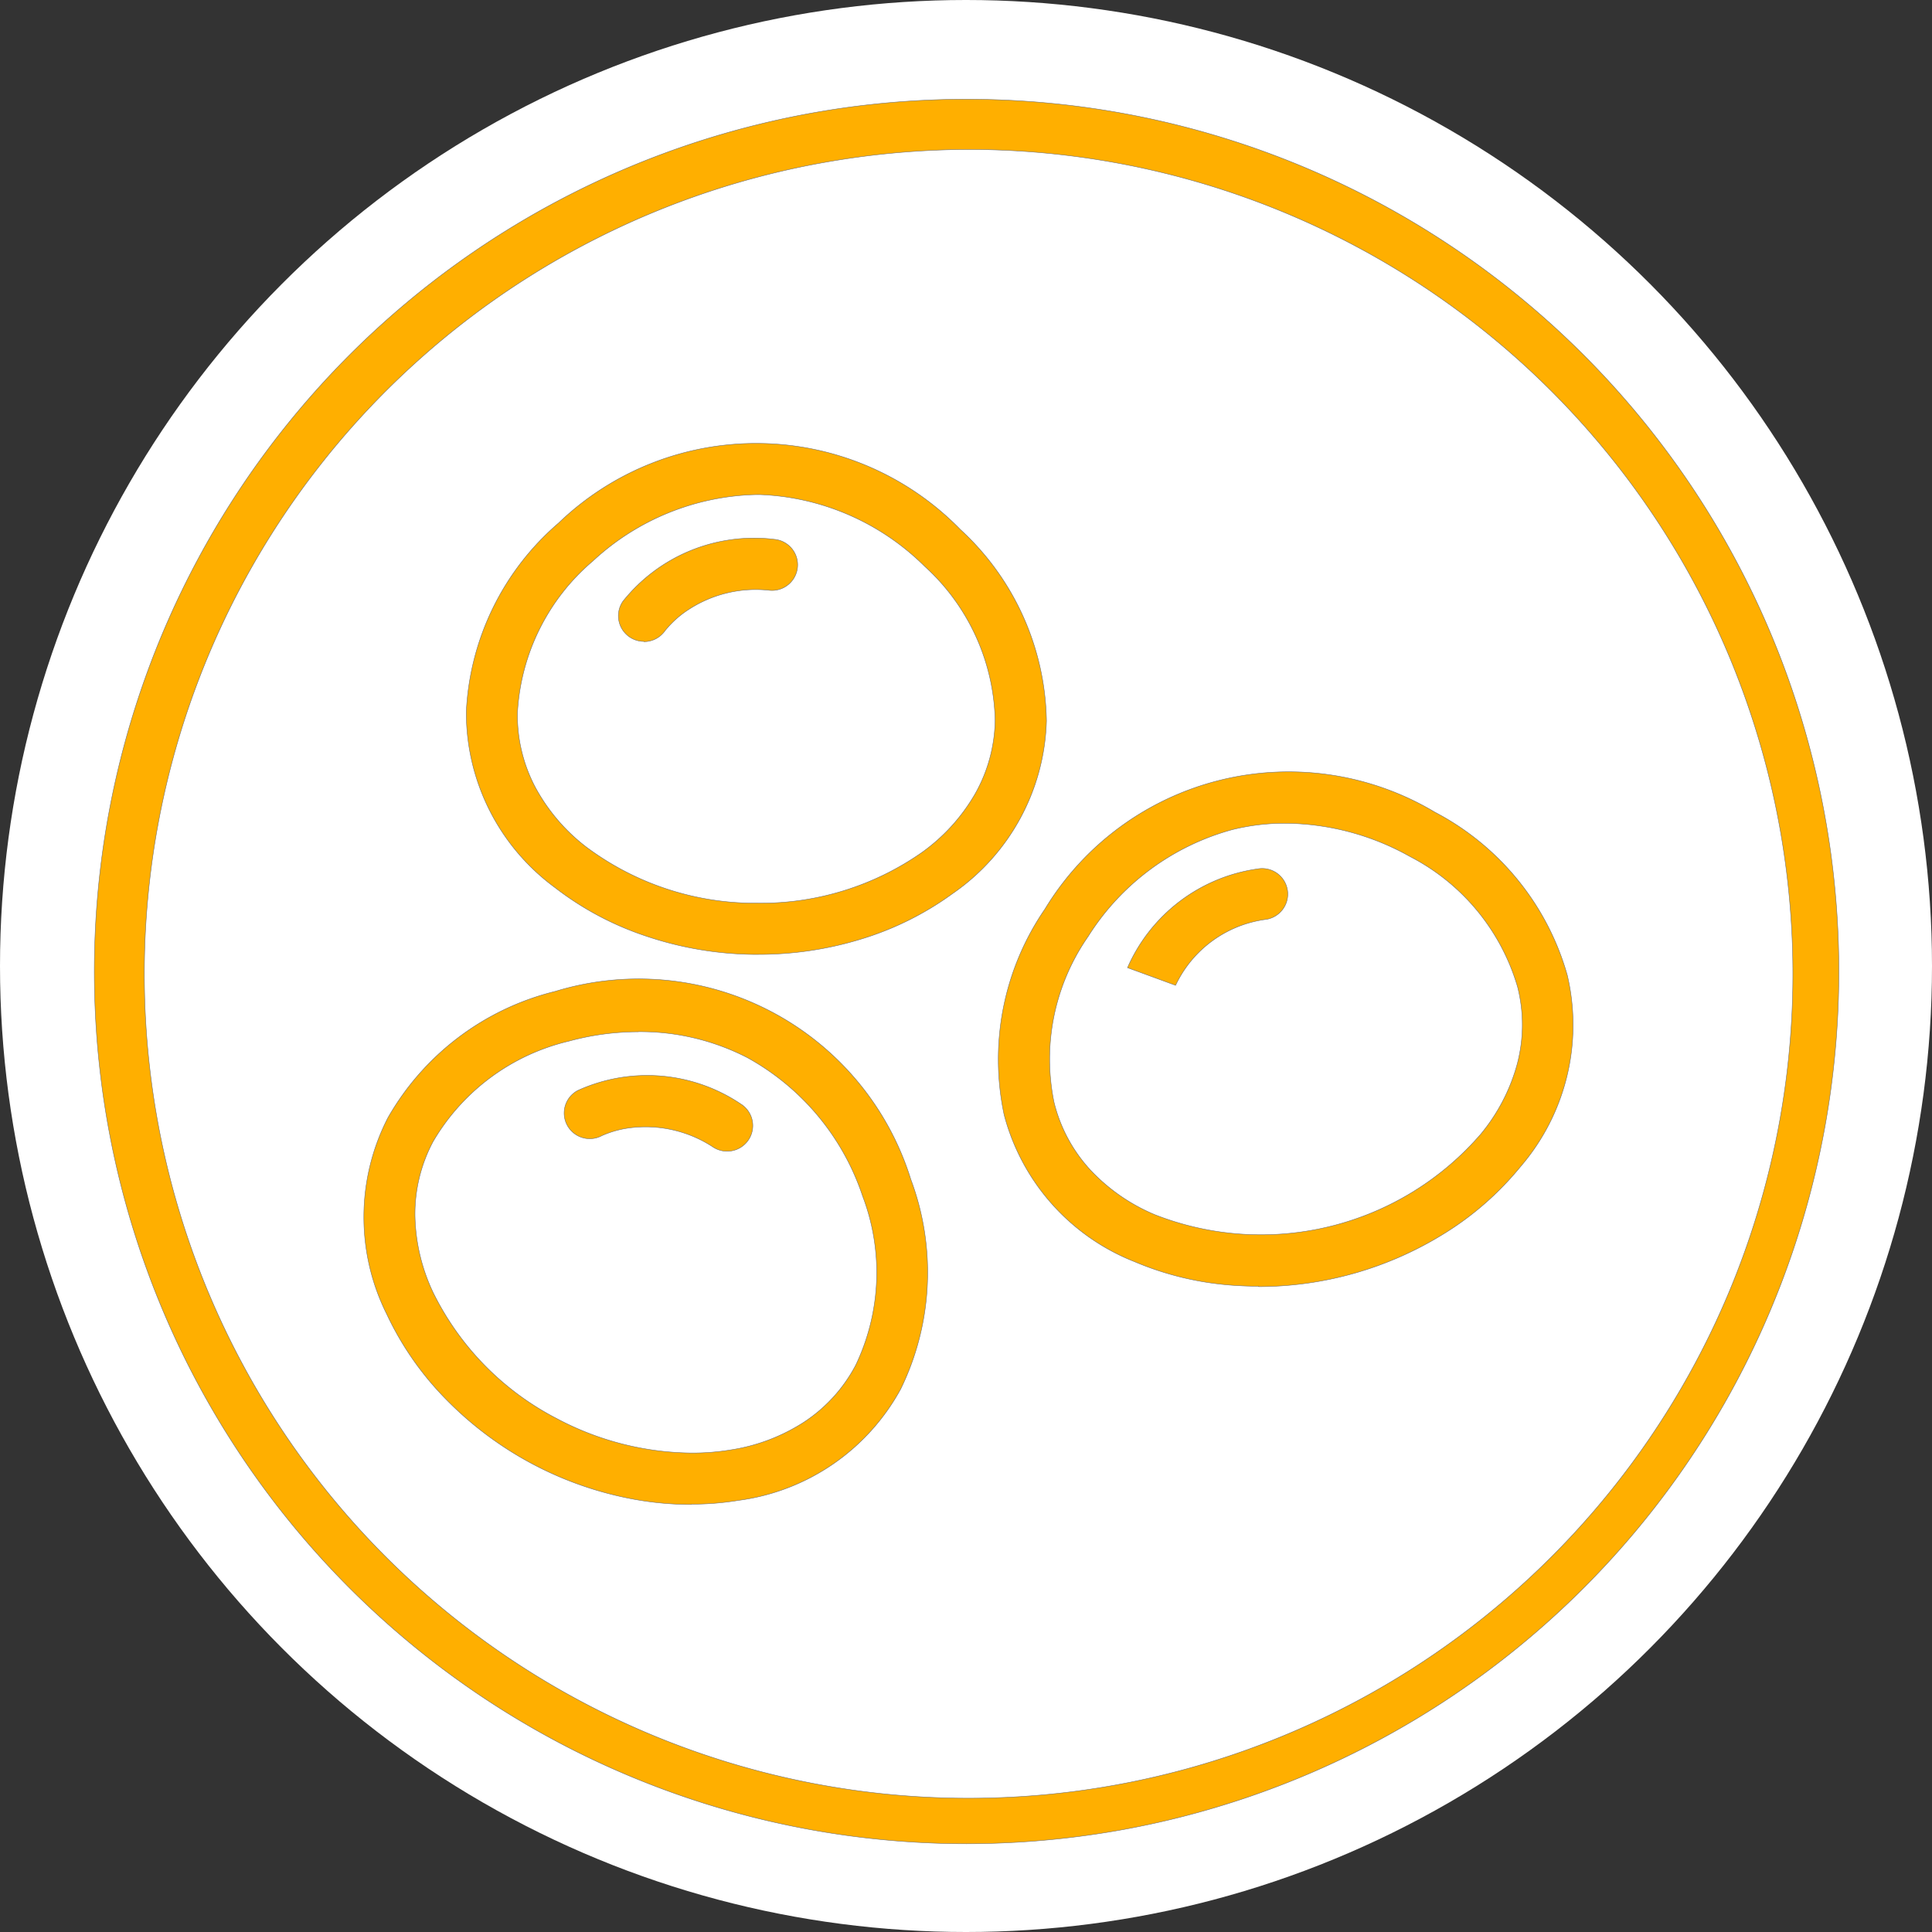 <svg xmlns="http://www.w3.org/2000/svg" xmlns:xlink="http://www.w3.org/1999/xlink" width="25" height="25" viewBox="0 0 25 25">
  <rect x="0" y="0" width="25" height="25" fill="#333333" stroke="none"/>
  <defs>
    <clipPath id="clip-path">
      <circle id="Ellipse_10" data-name="Ellipse 10" cx="12.5" cy="12.5" r="12.5" transform="translate(352 1810)" fill="#674c4c" stroke="#707070" stroke-width="1"/>
    </clipPath>
  </defs>
  <g id="Mask_Group_10" data-name="Mask Group 10" transform="translate(-352 -1810)" clip-path="url(#clip-path)">
    <g id="allergenen" transform="translate(144 1756.5)">
      <rect id="Rectangle_40" data-name="Rectangle 40" width="245" height="98.125" fill="#fff" stroke="#707070" stroke-width="0.006"/>
      <g id="Group_669" data-name="Group 669" transform="translate(110.831 14.436)">
        <g id="Group_667" data-name="Group 667">
          <g id="Group_666" data-name="Group 666" transform="translate(2.939 5.697)">
            <path id="Path_10743" data-name="Path 10743" d="M21.367,5.291h0a.657.657,0,0,0,.464-.193.647.647,0,0,0,.2-.46.665.665,0,0,0-.656-.66.648.648,0,0,0-.458.189.662.662,0,0,0-.2.466.661.661,0,0,0,.654.658Z" transform="translate(-8.087 0.004)" fill="#3174bd" stroke="#707070" stroke-width="0.006"/>
            <path id="Path_10744" data-name="Path 10744" d="M19.206,12.178a1.347,1.347,0,0,0,.4-.019,4.131,4.131,0,0,0,1.784-.878c.169-.133.328-.28.5-.437.078-.072.158-.147.24-.221l.136-.123.126.133a6.961,6.961,0,0,0,1.835,1.388.426.426,0,0,1,.243.414,3.631,3.631,0,0,0,.2,1.257,1.033,1.033,0,0,0,1.056.751l.1,0a5.929,5.929,0,0,0,1.826-.411,5,5,0,0,0,1.576-.9.539.539,0,0,1,.283-.116,8.264,8.264,0,0,0,1.946-.508,9.129,9.129,0,0,0,1.776-.951,6.65,6.65,0,0,0,2.057-2.064c-.11-.1-.216-.212-.329-.326h0L34.8,9.008l-.133-.133.133-.133.157-.157c.112-.113.218-.219.324-.323-.038-.056-.075-.112-.111-.167-.071-.109-.138-.211-.212-.309a7.451,7.451,0,0,0-2.026-1.78,8.364,8.364,0,0,0-3.046-1.2,2.217,2.217,0,0,1-.952-.378,6.03,6.03,0,0,0-3.152-1.1,1,1,0,0,0-1.062.625,3.292,3.292,0,0,0-.253,1.391.392.392,0,0,1-.23.373,6.866,6.866,0,0,0-1.743,1.3l-.078.078,0,0-.038.037-.133.133-.133-.133-.042-.041c-.028-.027-.052-.051-.076-.077a5.082,5.082,0,0,0-1.7-1.213,2.411,2.411,0,0,0-.955-.243h-.013a.716.716,0,0,0-.517.189.548.548,0,0,0-.144.406,1.248,1.248,0,0,0,.159.53,5.863,5.863,0,0,0,.34.538c.064.094.13.19.192.287a2.34,2.34,0,0,1,.386,1.849,3.39,3.39,0,0,1-.544,1.121c-.04.06-.082.12-.122.177a2.451,2.451,0,0,0-.389.708.653.653,0,0,0,.063.55A.625.625,0,0,0,19.206,12.178Zm8.4,1.23-.087.035c-.065.027-.133.054-.2.079a5.6,5.6,0,0,1-1.575.335H25.7a.5.5,0,0,1-.452-.319,3.9,3.9,0,0,1-.244-1.1l0-.028.337.118a11.113,11.113,0,0,0,2.22.522l.705.1ZM25.073,4.985l.006-.059v0a1.657,1.657,0,0,1,.239-.811.448.448,0,0,1,.335-.192h0a5.231,5.231,0,0,1,1.883.415l.567.224-3.063.688Zm-5.688,6.268.137-.2c.1-.145.2-.3.3-.445a3.027,3.027,0,0,0,.55-2,3.321,3.321,0,0,0-.626-1.574c-.117-.171-.24-.357-.35-.557L19.3,6.307a.112.112,0,0,1,.132-.161l.182.058a4.481,4.481,0,0,1,1.612.9,4.429,4.429,0,0,1,.7.783.374.374,0,0,0,.592.028,7.277,7.277,0,0,1,2.34-1.84,8.5,8.5,0,0,1,4.305-.77,7.334,7.334,0,0,1,3,.932,8.036,8.036,0,0,1,2.157,1.691.4.4,0,0,1,.12.248.361.361,0,0,1-.134.272c-.072.066-.139.138-.21.214s-.137.146-.212.217c.086.079.165.163.241.244s.131.14.2.2a.316.316,0,0,1,.011.485,8.091,8.091,0,0,1-2.762,2l-.184.081,0,0-.1.045L31.132,12l-.089-.126a5.269,5.269,0,0,1-.992-2.525,5.176,5.176,0,0,1,.421-2.518l.012-.027a.294.294,0,0,0-.009-.273.285.285,0,0,0-.082-.092.3.3,0,0,0-.44.11l-.006.013-.008.018h0a5.761,5.761,0,0,0-.489,2.666A5.985,5.985,0,0,0,30.4,12l.153.244-.285.041c-.128.018-.256.04-.38.061a7.591,7.591,0,0,1-.834.108c-.182.01-.366.015-.546.015a8.977,8.977,0,0,1-1.861-.19,6.965,6.965,0,0,1-2.269-.845,7.808,7.808,0,0,1-1.793-1.483.482.482,0,0,0-.383-.166.475.475,0,0,0-.364.19,4.329,4.329,0,0,1-.617.668,4.458,4.458,0,0,1-1.627.89l-.2.062a.113.113,0,0,1-.127-.171l.117-.175Z" transform="translate(-18.647 -3.326)" fill="#3174bd" stroke="#707070" stroke-width="0.006"/>
          </g>
          <path id="Path_10745" data-name="Path 10745" d="M29.4,24.906A11.255,11.255,0,0,1,20.216,7.18,11.253,11.253,0,1,1,31.358,24.735a11.388,11.388,0,0,1-1.959.171Zm.047-21.925a10.791,10.791,0,0,0-1.857.162,10.666,10.666,0,0,0-4.3,19.234,10.59,10.59,0,0,0,6.11,1.942,10.788,10.788,0,0,0,1.857-.162,10.666,10.666,0,0,0,4.3-19.234,10.589,10.589,0,0,0-6.11-1.942Z" transform="translate(-18.167 -2.394)" fill="#3174bd" stroke="#707070" stroke-width="0.006"/>
        </g>
        <g id="Group_668" data-name="Group 668" transform="translate(7.029 24.908)">
          <path id="Path_10746" data-name="Path 10746" d="M19.316,9.235V6.485H21.3v.5h-1.46v.751h1.381v.48H19.836V9.235Z" transform="translate(-19.316 -6.386)" fill="#3174bd" stroke="#707070" stroke-width="0.006"/>
          <path id="Path_10747" data-name="Path 10747" d="M19.706,9.238V6.484h.515V9.238Z" transform="translate(-17.326 -6.389)" fill="#3174bd" stroke="#707070" stroke-width="0.006"/>
          <path id="Path_10748" data-name="Path 10748" d="M21.714,7.228a.789.789,0,0,0-.653-.307c-.386,0-.57.161-.57.366,0,.24.283.307.614.346.574.071,1.11.22,1.11.877,0,.614-.543.877-1.157.877a1.144,1.144,0,0,1-1.2-.677l.433-.224a.785.785,0,0,0,.775.437c.327,0,.633-.114.633-.413,0-.26-.271-.366-.637-.405-.563-.067-1.082-.216-1.082-.834,0-.567.559-.8,1.066-.8a1.113,1.113,0,0,1,1.082.547l-.413.212Z" transform="translate(-16.552 -6.469)" fill="#3174bd" stroke="#707070" stroke-width="0.006"/>
          <path id="Path_10749" data-name="Path 10749" d="M22.182,9.239V8.125H20.828V9.239h-.519V6.485h.519V7.645h1.353V6.485H22.7V9.239Z" transform="translate(-14.242 -6.386)" fill="#3174bd" stroke="#707070" stroke-width="0.006"/>
        </g>
      </g>
      <g id="Group_673" data-name="Group 673" transform="translate(176.462 14.436)">
        <g id="Group_671" data-name="Group 671">
          <g id="dswT61.tif" transform="translate(4.015 3.831)">
            <g id="Group_670" data-name="Group 670">
              <path id="Path_10750" data-name="Path 10750" d="M37.749,3.1q-.121-.008-.239-.008a3.156,3.156,0,0,0-2.2.878,3.266,3.266,0,0,0-1,1.846,2.273,2.273,0,0,1-.85,1.419c-.048.037-.1.074-.145.11-.1.071-.194.145-.284.225a3.29,3.29,0,0,0-1.08,1.958,2.129,2.129,0,0,1-.857,1.391L30.982,11a3.415,3.415,0,0,0-.294.229,3.271,3.271,0,0,0-.68,4.124,5.094,5.094,0,0,1,.58,1.438.319.319,0,0,0,.293.274,5.044,5.044,0,0,1,1.506.488,3.268,3.268,0,0,0,2.328.192,3.224,3.224,0,0,0,1.854-1.41,2.7,2.7,0,0,1,.679-.763,2.633,2.633,0,0,1,.921-.44,3.168,3.168,0,0,0,1.913-1.446,3.638,3.638,0,0,1,.322-.46,2.255,2.255,0,0,1,1.193-.691,3.163,3.163,0,0,0,1.865-1.309,3.26,3.26,0,0,0,.524-2.479A4.821,4.821,0,0,1,43.944,7.3c.034-.266-.04-.365-.329-.44l-.088-.023a7.744,7.744,0,0,1-1.147-.361,4.074,4.074,0,0,0-1.545-.411h-.012V6.055a3.117,3.117,0,0,0-.39-1.255,5.388,5.388,0,0,1-.626-1.523.292.292,0,0,0-.378-.247,6.094,6.094,0,0,1-1.679.064Zm4.023,3.8.24.1a6.052,6.052,0,0,0,1.288.443l.012,0v.012a5.282,5.282,0,0,0,.05,1.227c.02.164.04.333.053.5a2.624,2.624,0,0,1-1.962,2.754,2.958,2.958,0,0,0-1.9,1.434,2.455,2.455,0,0,1-1.553,1.174A3.114,3.114,0,0,0,36.05,16a2.6,2.6,0,0,1-1.478,1.138,2.672,2.672,0,0,1-.774.115,2.638,2.638,0,0,1-1.093-.237,6.479,6.479,0,0,0-1.4-.507l-.01,0V16.5c-.017-.178-.034-.354-.05-.524-.036-.378-.069-.734-.109-1.1a2.692,2.692,0,0,1,.442-1.8,2.619,2.619,0,0,1,1.508-1.069A2.97,2.97,0,0,0,35,10.564,2.443,2.443,0,0,1,36.526,9.4,3.15,3.15,0,0,0,38.5,7.927,2.589,2.589,0,0,1,39.936,6.8a2.666,2.666,0,0,1,1.836.086ZM38.832,3.735c.145,0,.3,0,.445,0h.01l0,.01a6.7,6.7,0,0,0,.65,1.448A2.185,2.185,0,0,1,40.2,6.1V6.11l-.012,0a3.2,3.2,0,0,0-1.716.874,3.6,3.6,0,0,0-.533.673,2.4,2.4,0,0,1-1.506,1.127,3.171,3.171,0,0,0-1.588.96,3.734,3.734,0,0,0-.421.579,2.205,2.205,0,0,1-1.388,1.05A3.29,3.29,0,0,0,30.5,14.622c0,.017,0,.034,0,.052a1.662,1.662,0,0,1-.007.206l0,.04-.02-.035a2.159,2.159,0,0,1-.28-.926,2.615,2.615,0,0,1,1.16-2.47,3.031,3.031,0,0,0,.8-.816,2.817,2.817,0,0,0,.409-1.062,2.676,2.676,0,0,1,1.133-1.786,2.983,2.983,0,0,0,.8-.825,3.089,3.089,0,0,0,.421-1.069,2.736,2.736,0,0,1,1.044-1.707A2.8,2.8,0,0,1,37.9,3.716a9.222,9.222,0,0,0,.931.019Z" transform="translate(-29.56 -3.021)" fill="#77b880" stroke="#707070" stroke-width="0.006"/>
              <path id="Path_10751" data-name="Path 10751" d="M32.9,3.76H32.9a1.815,1.815,0,0,0,.012,3.63h.005A1.809,1.809,0,0,0,34.2,6.851a1.786,1.786,0,0,0,.527-1.282,1.827,1.827,0,0,0-.547-1.286A1.792,1.792,0,0,0,32.9,3.76Zm.853,2.661a1.19,1.19,0,0,1-.846.353h0a1.2,1.2,0,0,1-.008-2.4h0a1.209,1.209,0,0,1,1.207,1.2,1.185,1.185,0,0,1-.351.845Z" transform="translate(-21.711 0.758)" fill="#77b880" stroke="#707070" stroke-width="0.006"/>
              <path id="Path_10752" data-name="Path 10752" d="M30.483,7.706a1.813,1.813,0,0,0,1.29.539h0a1.8,1.8,0,0,0,1.807-1.806,1.775,1.775,0,0,0-.516-1.274,1.844,1.844,0,0,0-1.288-.551h-.021a1.78,1.78,0,0,0-1.261.521,1.809,1.809,0,0,0-.015,2.57Zm.443-2.128a1.189,1.189,0,0,1,.842-.348h0a1.2,1.2,0,0,1,.007,2.4h0a1.2,1.2,0,0,1-.857-.362,1.19,1.19,0,0,1,.007-1.69Z" transform="translate(-27.542 5.131)" fill="#77b880" stroke="#707070" stroke-width="0.006"/>
              <path id="Path_10753" data-name="Path 10753" d="M32.337,4.187h0a1.815,1.815,0,0,0,0,3.63h0a1.815,1.815,0,0,0,0-3.63Zm.854,2.661A1.2,1.2,0,0,1,31.141,6a1.195,1.195,0,0,1,1.2-1.2h0a1.2,1.2,0,0,1,.854,2.046Z" transform="translate(-24.626 2.945)" fill="#77b880" stroke="#707070" stroke-width="0.006"/>
              <path id="Path_10754" data-name="Path 10754" d="M32.563,3.269A1.768,1.768,0,0,0,31.2,3.7a2.015,2.015,0,0,0-.618,1.043.318.318,0,0,0,.214.415c.18.045.332-.065.386-.279a1.24,1.24,0,0,1,1.342-.994c.222.009.37-.1.379-.29S32.781,3.285,32.563,3.269Z" transform="translate(-24.42 -1.786)" fill="#77b880" stroke="#707070" stroke-width="0.006"/>
            </g>
          </g>
          <path id="Path_10755" data-name="Path 10755" d="M40.135,24.906A11.255,11.255,0,0,1,30.952,7.18,11.253,11.253,0,1,1,42.094,24.735a11.388,11.388,0,0,1-1.959.171Zm.047-21.925a10.791,10.791,0,0,0-1.857.162,10.666,10.666,0,0,0-4.3,19.234,10.666,10.666,0,0,0,16.64-10.561h0A10.673,10.673,0,0,0,40.181,2.981Z" transform="translate(-28.903 -2.394)" fill="#77b880" stroke="#707070" stroke-width="0.006"/>
        </g>
        <g id="Group_672" data-name="Group 672" transform="translate(6.22 24.908)">
          <path id="Path_10756" data-name="Path 10756" d="M31.778,7.228a.789.789,0,0,0-.653-.307c-.386,0-.57.161-.57.366,0,.24.283.307.614.346.574.071,1.11.22,1.11.877,0,.614-.543.877-1.157.877a1.144,1.144,0,0,1-1.2-.677l.433-.224a.785.785,0,0,0,.775.437c.327,0,.633-.114.633-.413,0-.26-.271-.366-.637-.405-.563-.067-1.082-.216-1.082-.834,0-.567.559-.8,1.066-.8a1.113,1.113,0,0,1,1.082.547l-.413.212Z" transform="translate(-29.92 -6.469)" fill="#77b880" stroke="#707070" stroke-width="0.006"/>
          <path id="Path_10757" data-name="Path 10757" d="M33.181,7.923a1.414,1.414,0,1,1-2.829,0,1.415,1.415,0,1,1,2.829,0Zm-2.317.012a.9.9,0,1,0,1.806,0,.906.906,0,1,0-1.806,0Z" transform="translate(-27.716 -6.436)" fill="#77b880" stroke="#707070" stroke-width="0.006"/>
          <path id="Path_10758" data-name="Path 10758" d="M32.136,7.621l.732-1.137h.626v.024L32.4,8.1V9.238h-.519V8.1L30.818,6.508V6.484h.618Z" transform="translate(-25.333 -6.389)" fill="#77b880" stroke="#707070" stroke-width="0.006"/>
          <path id="Path_10759" data-name="Path 10759" d="M33.485,8.719h-1.44l-.236.519h-.563l1.235-2.754h.567l1.235,2.754h-.567Zm-.72-1.657-.512,1.172h1.023Z" transform="translate(-23.141 -6.39)" fill="#77b880" stroke="#707070" stroke-width="0.006"/>
        </g>
      </g>
      <g id="Group_677" data-name="Group 677" transform="translate(78.016 14.436)">
        <g id="Group_675" data-name="Group 675">
          <g id="Group_674" data-name="Group 674" transform="translate(6.07 4.46)">
            <path id="Path_10760" data-name="Path 10760" d="M23.6,7.458a8.821,8.821,0,0,0-.989-2.01,5.612,5.612,0,0,0-1.868-1.822A3.762,3.762,0,0,0,19.6,3.184a3.178,3.178,0,0,0-.619-.061,3.277,3.277,0,0,0-.6.056,3.992,3.992,0,0,0-1.892.95A7.434,7.434,0,0,0,14.4,7.285a10.035,10.035,0,0,0-.572,2.563,7.1,7.1,0,0,0,.184,2.593,6.539,6.539,0,0,0,.905,1.979,5.711,5.711,0,0,0,1.553,1.516,4.28,4.28,0,0,0,3.607.624,4.875,4.875,0,0,0,1.873-.971,6.422,6.422,0,0,0,1.976-3.146,7.125,7.125,0,0,0,.233-1.623c-.008-.123-.014-.248-.019-.369-.013-.264-.026-.537-.057-.8a10.428,10.428,0,0,0-.487-2.19Zm-.432,5.152a5.44,5.44,0,0,1-1,1.817,4.308,4.308,0,0,1-2.28,1.49,3.779,3.779,0,0,1-.94.121,3.718,3.718,0,0,1-1.815-.485,4.787,4.787,0,0,1-1.462-1.24,5.766,5.766,0,0,1-.9-1.69,6.4,6.4,0,0,1-.257-2.811,9.206,9.206,0,0,1,.718-2.783,7.618,7.618,0,0,1,.812-1.44,5.277,5.277,0,0,1,1.17-1.18A2.87,2.87,0,0,1,19.13,3.8a3.01,3.01,0,0,1,1.594.605,5.441,5.441,0,0,1,1.433,1.577,8.7,8.7,0,0,1,1.22,3.423c.042.286.062.568.077.795.006.084.011.156.016.216v.007a6.787,6.787,0,0,1-.3,2.182Z" transform="translate(-13.792 -3.124)" fill="#f1984f" stroke="#707070" stroke-width="0.006"/>
            <path id="Path_10761" data-name="Path 10761" d="M17.335,7.973h0a2.991,2.991,0,0,1-2.1-1.509,4.22,4.22,0,0,1-.475-1.812.333.333,0,1,0-.666.037,4.862,4.862,0,0,0,.569,2.117,3.659,3.659,0,0,0,2.561,1.824.335.335,0,1,0,.11-.658Z" transform="translate(-12.241 3.081)" fill="#f1984f" stroke="#707070" stroke-width="0.006"/>
          </g>
          <path id="Path_10762" data-name="Path 10762" d="M24.031,24.906A11.255,11.255,0,0,1,14.847,7.18,11.253,11.253,0,1,1,25.99,24.735a11.388,11.388,0,0,1-1.959.171Zm.047-21.925a10.791,10.791,0,0,0-1.857.162,10.666,10.666,0,0,0-4.3,19.234,10.59,10.59,0,0,0,6.11,1.942,10.787,10.787,0,0,0,1.857-.162,10.666,10.666,0,0,0,4.3-19.234,10.589,10.589,0,0,0-6.11-1.942Z" transform="translate(-12.799 -2.394)" fill="#f1984f" stroke="#707070" stroke-width="0.006"/>
        </g>
        <g id="Group_676" data-name="Group 676" transform="translate(7.369 24.931)">
          <path id="Path_10763" data-name="Path 10763" d="M16.066,9.239H14V6.485h2.062v.5H14.519v.633h1.491v.484H14.519v.622h1.546v.511Z" transform="translate(-14.004 -6.407)" fill="#f1984f" stroke="#707070" stroke-width="0.006"/>
          <path id="Path_10764" data-name="Path 10764" d="M16.545,7.224a1.055,1.055,0,0,0-.7-.275A.94.94,0,0,0,14.9,7.964a.872.872,0,0,0,.948.921.916.916,0,0,0,.622-.22V8.176h-.7V7.712h1.18V8.872a1.372,1.372,0,0,1-1.1.5,1.327,1.327,0,0,1-1.456-1.4,1.4,1.4,0,0,1,1.456-1.491,1.455,1.455,0,0,1,1.023.421Z" transform="translate(-12.036 -6.472)" fill="#f1984f" stroke="#707070" stroke-width="0.006"/>
          <path id="Path_10765" data-name="Path 10765" d="M17.014,7.224a1.055,1.055,0,0,0-.7-.275.94.94,0,0,0-.948,1.015.872.872,0,0,0,.948.921.916.916,0,0,0,.622-.22V8.176h-.7V7.712h1.18V8.872a1.372,1.372,0,0,1-1.1.5,1.327,1.327,0,0,1-1.456-1.4,1.4,1.4,0,0,1,1.456-1.491,1.455,1.455,0,0,1,1.023.421Z" transform="translate(-9.637 -6.472)" fill="#f1984f" stroke="#707070" stroke-width="0.006"/>
        </g>
      </g>
      <g id="Group_681" data-name="Group 681" transform="translate(43.058 14.436)">
        <g id="Group_679" data-name="Group 679" transform="translate(2.142)">
          <g id="Group_678" data-name="Group 678" transform="translate(4.51 4.618)">
            <path id="Path_10766" data-name="Path 10766" d="M21.824,6.26h0a1.912,1.912,0,0,0-1.885-1.508h-9.5c-.047,0-.091,0-.136,0a.491.491,0,0,1-.444-.442.476.476,0,0,1,.354-.528.939.939,0,0,1,.23-.025h7.293c.033,0,.068,0,.1,0a.285.285,0,0,0,.246-.177.273.273,0,0,0-.018-.271.346.346,0,0,0-.295-.153c-.794.005-5.322,0-6.1,0H10.334a1.1,1.1,0,0,0-.274,2.163,1.851,1.851,0,0,0,.454.045l6.225,0H19.9a1.293,1.293,0,0,1,.286.018,1.369,1.369,0,0,1,.674.338,1.338,1.338,0,0,1,.363.66,1.277,1.277,0,0,1-.51,1.331,1.209,1.209,0,0,1-.493.216l-.158.028L20.1,7.8a4.561,4.561,0,0,0,.158-1.145.321.321,0,0,0-.35-.358H12.756A4.593,4.593,0,0,0,8.895,8.38a4.44,4.44,0,0,0-.651,3.249,4.6,4.6,0,0,0,1.107,2.325,4.744,4.744,0,0,0,2.229,1.311c.364.1.743.174,1.11.242h0c.13.024.264.049.4.074a.222.222,0,0,1,.168.116,1.573,1.573,0,0,0,.976.739c.4.107.812.208,1.209.306l.323.08a.531.531,0,0,0,.127.017.288.288,0,0,0,.16-.043.353.353,0,0,0,.142-.244,1.625,1.625,0,0,0-.278-1.3l-.07-.1.108-.054a1.625,1.625,0,0,0,.848-.976.4.4,0,0,0,0-.319.393.393,0,0,0-.268-.168l-.5-.124h0c-.3-.075-.619-.153-.929-.235a1.676,1.676,0,0,0-1.277.16.262.262,0,0,1-.168.023c-.272-.063-.548-.132-.814-.2l-.255-.064-.312-.077c-.232-.057-.471-.115-.7-.179a.895.895,0,0,1-.435-1.46.925.925,0,0,1,.742-.3h.866c.924,0,1.879,0,2.818,0a6.315,6.315,0,0,0,.639-.029,4.431,4.431,0,0,0,2.188-.855,4.519,4.519,0,0,0,1.377-1.629.147.147,0,0,1,.158-.1,1.74,1.74,0,0,0,.295-.022,1.905,1.905,0,0,0,1.6-2.282ZM13.87,14.19a.965.965,0,0,1,.964-.347c.3.058.6.135.9.216h0l.233.061.158.041-.105.125a.956.956,0,0,1-.754.369,1.175,1.175,0,0,1-.217-.021c-.3-.056-.6-.137-.893-.214l-.244-.065-.159-.042Zm.08.8c.3.074.6.15.9.23A1.025,1.025,0,0,1,15.6,16l.036.162-.234-.058-.566-.142-.131-.032c-.114-.028-.23-.056-.343-.09a1.036,1.036,0,0,1-.717-.781l-.026-.155.33.082Zm-3.862-1.426-.132.09L9.9,13.606a3.262,3.262,0,0,1-.843-1.33A3.614,3.614,0,0,1,8.774,10.8l.014-.169,1.582,1-.016.071a1.523,1.523,0,0,0,0,.73,1.572,1.572,0,0,0,.309.61l.07.087-.1.067-.282.192-.26.176Zm1.15-.043.017-.011.02,0a.144.144,0,0,1,.051,0h.006c.586.145,1.18.3,1.756.44l.17.043L13.2,14.1a1.793,1.793,0,0,0-.185.725l-.005.121-.118-.025-.32-.066c-.325-.066-.66-.134-.986-.218a3.333,3.333,0,0,1-1.038-.486l-.126-.085.172-.116C10.816,13.8,11.025,13.661,11.239,13.52Zm.954-2.943h-.166a3.512,3.512,0,0,0-.427.015,1.421,1.421,0,0,0-.875.448l-.052.055-.078-.04-.474-.3h0c-.378-.239-.768-.486-1.153-.726A.272.272,0,0,1,8.925,10l-.037-.034,0-.05A.265.265,0,0,1,8.9,9.866,3.948,3.948,0,0,1,10.83,7.395l.1-.056,1.42,3.236-.155,0Zm2.648,0h-.6c-.375,0-.762,0-1.143,0l-.033,0-.049-.007-.025-.043a.206.206,0,0,1-.011-.021c-.378-.865-.761-1.741-1.132-2.587L11.489,7.1l.146-.04a3.194,3.194,0,0,1,.376-.086,5.286,5.286,0,0,1,.709-.06c.492-.006.992,0,1.475,0h.544l.1,0v3.661ZM19.62,7.034a3.574,3.574,0,0,1-.378,1.334,4.087,4.087,0,0,1-.873,1.158,3.931,3.931,0,0,1-1.29.8,3.983,3.983,0,0,1-1.4.251h-.112l-.1,0V6.924h4.164l-.008.11Z" transform="translate(-8.168 -3.149)" fill="#f05d59" stroke="#707070" stroke-width="0.006"/>
            <path id="Path_10767" data-name="Path 10767" d="M10.2,5.073h0a.6.6,0,0,0,.421-.175.588.588,0,0,0,.179-.418.6.6,0,0,0-.6-.6.589.589,0,0,0-.417.172.6.6,0,0,0-.183.423.6.6,0,0,0,.595.6Z" transform="translate(-0.816 0.582)" fill="#f05d59" stroke="#707070" stroke-width="0.006"/>
          </g>
          <path id="Path_10768" data-name="Path 10768" d="M18.662,24.906A11.255,11.255,0,0,1,9.479,7.18,11.253,11.253,0,1,1,20.622,24.735a11.388,11.388,0,0,1-1.959.171Zm.047-21.925a10.791,10.791,0,0,0-1.857.162,10.666,10.666,0,0,0-4.3,19.234,10.59,10.59,0,0,0,6.11,1.942,10.787,10.787,0,0,0,1.857-.162,10.666,10.666,0,0,0,4.3-19.234,10.589,10.589,0,0,0-6.11-1.942Z" transform="translate(-7.43 -2.394)" fill="#f05d59" stroke="#707070" stroke-width="0.006"/>
        </g>
        <g id="Group_680" data-name="Group 680" transform="translate(0 24.908)">
          <path id="Path_10769" data-name="Path 10769" d="M9.586,8.938a1.452,1.452,0,0,1-1.047.409,1.354,1.354,0,0,1-1.46-1.42A1.386,1.386,0,0,1,8.54,6.475,1.421,1.421,0,0,1,9.551,6.9L9.2,7.23a.946.946,0,0,0-.665-.26.9.9,0,0,0-.948.956.883.883,0,0,0,.948.932,1.014,1.014,0,0,0,.692-.279l.354.358Z" transform="translate(-7.08 -6.436)" fill="#f05d59" stroke="#707070" stroke-width="0.006"/>
          <path id="Path_10770" data-name="Path 10770" d="M9.978,9.241H9.36l-.8-.921h-.5v.921H7.538V6.483c.437,0,.873,0,1.31,0A.913.913,0,0,1,9.84,7.4a.817.817,0,0,1-.7.866l.834.94v.035Zm-1.92-2.27v.881h.791a.442.442,0,1,0,0-.881Z" transform="translate(-4.737 -6.393)" fill="#f05d59" stroke="#707070" stroke-width="0.006"/>
          <path id="Path_10771" data-name="Path 10771" d="M10.4,6.485V8.062A1.119,1.119,0,0,1,9.209,9.294,1.149,1.149,0,0,1,7.985,8.062V6.485H8.5V8.062a.676.676,0,0,0,.712.759c.429,0,.673-.287.673-.759V6.485Z" transform="translate(-2.45 -6.386)" fill="#f05d59" stroke="#707070" stroke-width="0.006"/>
          <path id="Path_10772" data-name="Path 10772" d="M10.3,7.228a.789.789,0,0,0-.653-.307c-.386,0-.571.161-.571.366,0,.24.283.307.614.346.574.071,1.11.22,1.11.877,0,.614-.543.877-1.157.877a1.144,1.144,0,0,1-1.2-.677l.433-.224a.785.785,0,0,0,.775.437c.327,0,.633-.114.633-.413,0-.26-.271-.366-.637-.405-.563-.067-1.082-.216-1.082-.834,0-.567.559-.8,1.066-.8a1.113,1.113,0,0,1,1.082.547l-.413.212Z" transform="translate(-0.136 -6.469)" fill="#f05d59" stroke="#707070" stroke-width="0.006"/>
          <path id="Path_10773" data-name="Path 10773" d="M9.736,6.956H8.863V6.484h2.266v.472h-.873V9.238H9.736Z" transform="translate(2.035 -6.39)" fill="#f05d59" stroke="#707070" stroke-width="0.006"/>
          <path id="Path_10774" data-name="Path 10774" d="M11.477,8.719h-1.44L9.8,9.238H9.239l1.235-2.754h.567l1.235,2.754h-.567Zm-.72-1.657-.511,1.172h1.023Z" transform="translate(3.957 -6.39)" fill="#f05d59" stroke="#707070" stroke-width="0.006"/>
          <path id="Path_10775" data-name="Path 10775" d="M12.24,8.938a1.452,1.452,0,0,1-1.047.409,1.354,1.354,0,0,1-1.46-1.42,1.386,1.386,0,0,1,1.46-1.452,1.421,1.421,0,0,1,1.011.421l-.346.334a.946.946,0,0,0-.665-.26.9.9,0,0,0-.948.956.883.883,0,0,0,.948.932,1.014,1.014,0,0,0,.692-.279Z" transform="translate(6.491 -6.436)" fill="#f05d59" stroke="#707070" stroke-width="0.006"/>
          <path id="Path_10776" data-name="Path 10776" d="M12.252,9.238H10.191V6.484h2.062v.5H10.706v.633H12.2v.484H10.706v.622h1.546v.511Z" transform="translate(8.824 -6.389)" fill="#f05d59" stroke="#707070" stroke-width="0.006"/>
          <path id="Path_10777" data-name="Path 10777" d="M12.786,8.719h-1.44l-.236.519h-.563l1.235-2.754h.567l1.235,2.754h-.567Zm-.72-1.657-.511,1.172h1.023Z" transform="translate(10.647 -6.39)" fill="#f05d59" stroke="#707070" stroke-width="0.006"/>
          <path id="Path_10778" data-name="Path 10778" d="M12.86,6.483h.519V9.241h-.323v0L11.608,7.384V9.241h-.519V6.487h.421l1.35,1.708Z" transform="translate(13.418 -6.393)" fill="#f05d59" stroke="#707070" stroke-width="0.006"/>
        </g>
      </g>
      <g id="Group_685" data-name="Group 685" transform="translate(143.647 14.436)">
        <g id="Group_682" data-name="Group 682" transform="translate(2.03 24.908)">
          <path id="Path_10779" data-name="Path 10779" d="M25.165,8.431h-.779v.811h-.519V6.487c.433,0,.866,0,1.3,0a.974.974,0,1,1,0,1.948Zm-.779-.476h.779a.488.488,0,1,0,0-.976h-.779Z" transform="translate(-23.867 -6.393)" fill="#d19a2c" stroke="#707070" stroke-width="0.006"/>
          <path id="Path_10780" data-name="Path 10780" d="M26.362,9.238H24.3V6.484h2.062v.5H24.816v.633h1.491v.484H24.816v.622h1.546v.511Z" transform="translate(-21.649 -6.389)" fill="#d19a2c" stroke="#707070" stroke-width="0.006"/>
          <path id="Path_10781" data-name="Path 10781" d="M26.9,8.719h-1.44l-.236.519h-.563l1.235-2.754h.567l1.235,2.754h-.567Zm-.72-1.657-.512,1.172h1.023Z" transform="translate(-19.826 -6.39)" fill="#d19a2c" stroke="#707070" stroke-width="0.006"/>
          <path id="Path_10782" data-name="Path 10782" d="M26.97,6.483h.519V9.241h-.323v0L25.718,7.384V9.241H25.2V6.487h.421l1.35,1.708Z" transform="translate(-17.055 -6.393)" fill="#d19a2c" stroke="#707070" stroke-width="0.006"/>
          <path id="Path_10783" data-name="Path 10783" d="M28.067,6.485V8.062a1.119,1.119,0,0,1-1.192,1.232,1.149,1.149,0,0,1-1.224-1.232V6.485h.515V8.062a.676.676,0,0,0,.712.759c.429,0,.673-.287.673-.759V6.485Z" transform="translate(-14.741 -6.386)" fill="#d19a2c" stroke="#707070" stroke-width="0.006"/>
          <path id="Path_10784" data-name="Path 10784" d="M26.977,6.956H26.1V6.484H28.37v.472H27.5V9.238h-.519Z" transform="translate(-12.431 -6.39)" fill="#d19a2c" stroke="#707070" stroke-width="0.006"/>
          <path id="Path_10785" data-name="Path 10785" d="M28.357,7.228a.789.789,0,0,0-.653-.307c-.386,0-.57.161-.57.366,0,.24.283.307.614.346.574.071,1.11.22,1.11.877,0,.614-.543.877-1.157.877a1.144,1.144,0,0,1-1.2-.677l.433-.224a.785.785,0,0,0,.775.437c.327,0,.633-.114.633-.413,0-.26-.271-.366-.637-.405-.563-.067-1.082-.216-1.082-.834,0-.567.559-.8,1.066-.8a1.113,1.113,0,0,1,1.082.547l-.413.212Z" transform="translate(-10.404 -6.469)" fill="#d19a2c" stroke="#707070" stroke-width="0.006"/>
        </g>
        <g id="Group_684" data-name="Group 684">
          <g id="Group_683" data-name="Group 683" transform="translate(4.896 4.913)">
            <path id="Path_10786" data-name="Path 10786" d="M28.569,15.876a3.7,3.7,0,0,0,2.472-1.061,4,4,0,0,0,1.013-1.568,3.748,3.748,0,0,1,1.472-1.906,5.048,5.048,0,0,1,.88-.433l.174-.072a3.945,3.945,0,0,0,2.2-2.235,4.855,4.855,0,0,0,.279-1.658h0c-.016-.158-.03-.32-.044-.476-.032-.361-.064-.734-.121-1.1a10.377,10.377,0,0,0-.235-1.031q-.032-.121-.063-.242a.647.647,0,0,0-.467-.468l-.085-.03c-.037-.014-.075-.028-.114-.038a10.13,10.13,0,0,0-3.135-.353,3.6,3.6,0,0,0-1.761.532A4.022,4.022,0,0,0,29.34,5.781a4.146,4.146,0,0,1-.682,1.234,3.862,3.862,0,0,1-1.57,1.115,5.33,5.33,0,0,0-.786.36,3.732,3.732,0,0,0-1.934,2.99q-.032.354-.032.716a9.878,9.878,0,0,0,.369,2.579.951.951,0,0,0,.729.747,10.617,10.617,0,0,0,3.135.354Zm4.581-6.548a4.405,4.405,0,0,0-2.08,1.539,4.787,4.787,0,0,0-.6,1.15,3.291,3.291,0,0,1-2.056,2.068,5.681,5.681,0,0,1-1.133.226l-.122.015a6.79,6.79,0,0,0-1.9.429c-.02-.084-.04-.166-.06-.245-.044-.179-.086-.349-.119-.521a10.16,10.16,0,0,1-.189-2.2,3.351,3.351,0,0,1,2.115-3.033,5.475,5.475,0,0,0,1.348-.7,4.174,4.174,0,0,0,1.418-1.9,3.7,3.7,0,0,1,1.155-1.684,3.245,3.245,0,0,1,1.952-.719,10.036,10.036,0,0,1,2.86.324c.024.006.047.014.07.022l.02.007c-.017.079-.035.159-.053.236-.041.182-.08.353-.111.53-.042.242-.08.49-.116.729-.059.386-.12.784-.2,1.173a3.3,3.3,0,0,1-2.209,2.551ZM31.042,12.07a3.788,3.788,0,0,1,.742-1.206,3.836,3.836,0,0,1,1.139-.837c.12-.059.247-.108.371-.156s.241-.093.358-.149A4.156,4.156,0,0,0,35.2,8.494a4.047,4.047,0,0,0,.745-1.83c.072-.455.147-.918.219-1.365l.057-.355a.13.13,0,0,1,.035-.074c.017.123.036.247.054.367.042.287.086.584.119.876a6.358,6.358,0,0,1,0,1.625,3.105,3.105,0,0,1-.37,1.1,3.525,3.525,0,0,1-.735.894,3.748,3.748,0,0,1-1.2.691,4.174,4.174,0,0,0-2.564,2.572,3.841,3.841,0,0,1-.654,1.158,3.417,3.417,0,0,1-1.036.828,3.133,3.133,0,0,1-1.311.343,9.866,9.866,0,0,1-2.564-.231v-.025l.261-.043.6-.1c.165-.027.335-.049.5-.071a7.943,7.943,0,0,0,1.084-.2,3.706,3.706,0,0,0,2.255-1.822,5.656,5.656,0,0,0,.349-.764Z" transform="translate(-24.336 -3.198)" fill="#d19a2c" stroke="#707070" stroke-width="0.006"/>
            <path id="Path_10787" data-name="Path 10787" d="M26.971,3.925a.284.284,0,0,0-.288-.209h-.009a.331.331,0,0,0-.042.006,1.781,1.781,0,0,0-1.251,1.265.229.229,0,0,0-.009.064.271.271,0,0,0,.168.242.26.26,0,0,0,.33-.1.923.923,0,0,0,.072-.15l.017-.041a1.245,1.245,0,0,1,.639-.694,1.042,1.042,0,0,1,.11-.04,1.088,1.088,0,0,0,.11-.04.266.266,0,0,0,.154-.308Z" transform="translate(-19.036 -0.55)" fill="#d19a2c" stroke="#707070" stroke-width="0.006"/>
            <path id="Path_10788" data-name="Path 10788" d="M26.822,3.927a.882.882,0,0,0-.058.124l-.019.045a1.205,1.205,0,0,1-.791.759.267.267,0,0,0-.225.343.281.281,0,0,0,.389.181,1.7,1.7,0,0,0,1.123-1.043,1.635,1.635,0,0,0,.061-.171l.016-.048v0a.283.283,0,0,0-.194-.3.261.261,0,0,0-.3.113Z" transform="translate(-17.269 -0.107)" fill="#d19a2c" stroke="#707070" stroke-width="0.006"/>
            <path id="Path_10789" data-name="Path 10789" d="M25.967,4.866a.392.392,0,0,0,.144-.077.26.26,0,0,0,.055-.329.273.273,0,0,0-.333-.126,1.728,1.728,0,0,0-1.227,1.254.233.233,0,0,0-.011.071.242.242,0,0,0,.039.13.359.359,0,0,0,.257.154h0l0,0L24.96,5.9a1.015,1.015,0,0,0,.142-.114.264.264,0,0,0,.052-.1c.005-.015.01-.031.017-.046a1.2,1.2,0,0,1,.8-.769Z" transform="translate(-23.011 2.543)" fill="#d19a2c" stroke="#707070" stroke-width="0.006"/>
            <path id="Path_10790" data-name="Path 10790" d="M26.042,4.319a1.788,1.788,0,0,0-.99,1.118.387.387,0,0,0-.024.129.258.258,0,0,0,.164.248.268.268,0,0,0,.212,0,.3.3,0,0,0,.158-.18,1.284,1.284,0,0,1,.881-.876.239.239,0,0,0,.18-.229h0a.3.3,0,0,0-.107-.241.264.264,0,0,0-.225-.05A1.328,1.328,0,0,0,26.042,4.319Z" transform="translate(-20.797 2.099)" fill="#d19a2c" stroke="#707070" stroke-width="0.006"/>
            <path id="Path_10791" data-name="Path 10791" d="M26.253,4.247a.572.572,0,0,1,.356-.354.258.258,0,0,0,.168-.331.279.279,0,0,0-.337-.186,1.027,1.027,0,0,0-.718.747.3.3,0,0,0,0,.047.254.254,0,0,0,.061.168.318.318,0,0,0,.25.1h0a.265.265,0,0,0,.224-.192Z" transform="translate(-17.266 -2.315)" fill="#d19a2c" stroke="#707070" stroke-width="0.006"/>
            <path id="Path_10792" data-name="Path 10792" d="M25.315,4.935a.6.6,0,0,1-.384.374.247.247,0,0,0-.162.242.278.278,0,0,0,.008.066.284.284,0,0,0,.308.207h0l.032-.008a.8.8,0,0,0,.127-.039,1.018,1.018,0,0,0,.57-.627.274.274,0,0,0-.146-.375A.263.263,0,0,0,25.315,4.935Z" transform="translate(-22.125 4.748)" fill="#d19a2c" stroke="#707070" stroke-width="0.006"/>
          </g>
          <path id="Path_10793" data-name="Path 10793" d="M34.767,24.906A11.255,11.255,0,0,1,25.584,7.18,11.253,11.253,0,1,1,36.726,24.735a11.388,11.388,0,0,1-1.959.171Zm.047-21.925a10.791,10.791,0,0,0-1.857.162,10.666,10.666,0,0,0-4.3,19.234,10.59,10.59,0,0,0,6.11,1.942,10.787,10.787,0,0,0,1.857-.162,10.666,10.666,0,0,0,4.3-19.234,10.589,10.589,0,0,0-6.11-1.942Z" transform="translate(-23.535 -2.394)" fill="#d19a2c" stroke="#707070" stroke-width="0.006"/>
        </g>
      </g>
      <g id="Group_689" data-name="Group 689" transform="translate(12.386 14.436)">
        <g id="Group_686" data-name="Group 686" transform="translate(3.592 24.931)">
          <path id="Path_10794" data-name="Path 10794" d="M4.806,7.224a1.055,1.055,0,0,0-.7-.275.94.94,0,0,0-.948,1.015.872.872,0,0,0,.948.921.916.916,0,0,0,.622-.22V8.176h-.7V7.712H5.2V8.872a1.372,1.372,0,0,1-1.1.5,1.327,1.327,0,0,1-1.456-1.4A1.4,1.4,0,0,1,4.106,6.472a1.455,1.455,0,0,1,1.023.421Z" transform="translate(-2.65 -6.472)" fill="#f3b84a" stroke="#707070" stroke-width="0.006"/>
          <path id="Path_10795" data-name="Path 10795" d="M3.656,6.485V8.759H5.073v.48H3.137V6.485Z" transform="translate(-0.159 -6.407)" fill="#f3b84a" stroke="#707070" stroke-width="0.006"/>
          <path id="Path_10796" data-name="Path 10796" d="M5.9,6.486V8.064A1.119,1.119,0,0,1,4.711,9.3,1.149,1.149,0,0,1,3.487,8.064V6.486H4V8.064a.676.676,0,0,0,.712.759c.429,0,.673-.287.673-.759V6.486Z" transform="translate(1.631 -6.403)" fill="#f3b84a" stroke="#707070" stroke-width="0.006"/>
          <path id="Path_10797" data-name="Path 10797" d="M4.812,6.957H3.939V6.485H6.205v.472H5.332V9.239H4.812Z" transform="translate(3.942 -6.407)" fill="#f3b84a" stroke="#707070" stroke-width="0.006"/>
          <path id="Path_10798" data-name="Path 10798" d="M6.422,9.239H4.36V6.485H6.422v.5H4.875v.633H6.367v.484H4.875v.622H6.422v.511Z" transform="translate(6.094 -6.407)" fill="#f3b84a" stroke="#707070" stroke-width="0.006"/>
          <path id="Path_10799" data-name="Path 10799" d="M6.553,6.485h.519V9.243H6.75v0L5.3,7.386V9.243H4.783V6.489H5.2L6.553,8.2Z" transform="translate(8.256 -6.41)" fill="#f3b84a" stroke="#707070" stroke-width="0.006"/>
        </g>
        <g id="Group_688" data-name="Group 688">
          <g id="Group_687" data-name="Group 687" transform="translate(4.504 5.004)">
            <path id="Path_10800" data-name="Path 10800" d="M8.583,3.467c-.008-.065-.015-.128-.021-.189l-.179-.01c-.144-.009-.268-.016-.393-.017a3.958,3.958,0,0,0-1.865.421A3.817,3.817,0,0,0,4.15,6.6a3.484,3.484,0,0,0-.03.548c0,.052.026.205.03.231.008.048.014.086.022.123a.19.19,0,0,0,.194.185A4.231,4.231,0,0,0,5.55,7.642,3.66,3.66,0,0,0,7.7,6.418a3.794,3.794,0,0,0,.921-2.384A4,4,0,0,0,8.583,3.467ZM7.392,6.015a2.88,2.88,0,0,1-1.9,1.031c-.141.017-.283.043-.433.07l-.223.04-.068.012V7.1a3.212,3.212,0,0,1,.19-1.176A3.285,3.285,0,0,1,5.989,4.459,3.386,3.386,0,0,1,7.657,3.8a.734.734,0,0,1,.074,0c.021,0,.04,0,.059,0a.268.268,0,0,1,.218.048.278.278,0,0,1,.075.221A2.918,2.918,0,0,1,7.392,6.015Z" transform="translate(3.938 -3.014)" fill="#f3b84a" stroke="#707070" stroke-width="0.006"/>
            <path id="Path_10801" data-name="Path 10801" d="M14.93,8.272a3.127,3.127,0,0,0-1.291-.784,3.959,3.959,0,0,0-1.513-.138,4.422,4.422,0,0,0-.5.083c-.077.016-.156.032-.235.046L11.3,7.5a5.252,5.252,0,0,0,.15-1.632c0-.012,0-.025,0-.037a3.662,3.662,0,0,0-.5-1.465A3.844,3.844,0,0,0,9.87,3.241c-.058-.041-.081-.039-.145.012a3.847,3.847,0,0,0-.922.987A3.655,3.655,0,0,0,8.2,6c-.011.185-.008.375,0,.543,0,.075,0,.146,0,.214v.132l-1.093-1A3.9,3.9,0,0,0,5.495,9.494l.021.227-.127-.189A2.875,2.875,0,0,0,4.472,8.7a.127.127,0,0,0-.063-.026.1.1,0,0,0-.058.028,4.248,4.248,0,0,0-.918.97,3.725,3.725,0,0,0-.6,2.6,3.647,3.647,0,0,0,1.308,2.307l.021.016a.3.3,0,0,1,.077.076,2.528,2.528,0,0,0,.723.708,3.992,3.992,0,0,0,1.346.64,3.242,3.242,0,0,0,1.49.015,3.737,3.737,0,0,0,2.366-1.539c.05-.071.048-.1-.01-.171l-.077-.092a2.787,2.787,0,0,0-.795-.734l-.237-.128.269.018a4.193,4.193,0,0,0,2.063-.333,3.868,3.868,0,0,0,1.543-1.342l-.113-.134c-.1-.124-.2-.241-.311-.351s-.234-.218-.341-.31l-.114-.1-.1-.093.139-.009c.105-.007.214-.011.33-.015a5.869,5.869,0,0,0,.81-.067,3.42,3.42,0,0,0,2.268-1.47.205.205,0,0,0,.034-.094c-.047-.067-.093-.137-.137-.2a3.761,3.761,0,0,0-.452-.593ZM8.776,6.2a3.079,3.079,0,0,1,.275-1.187,2.716,2.716,0,0,1,.773-.991l.037-.03.037.031a2.976,2.976,0,0,1,.984,2.423,2.745,2.745,0,0,1-.308,1.133,2.436,2.436,0,0,1-.82.9l-.038.025-.034-.03A2.965,2.965,0,0,1,8.776,6.2Zm.036,2.1.091.1.226.263c.181.212.368.431.563.642.146.157.3.306.454.449.068.064.132.125.2.186l.12.116-.166-.016a3.691,3.691,0,0,0-1.561.135l-.085.029Zm-2.726.648A2.926,2.926,0,0,1,7.132,6.711l.037-.03.037.03a2.75,2.75,0,0,1,.809,1.142,3.264,3.264,0,0,1,.207,1.375,2.93,2.93,0,0,1-.313,1.156,2.171,2.171,0,0,1-.778.857l-.037.023-.033-.028A2.949,2.949,0,0,1,6.086,8.947Zm.025,2.172L6.2,11.2l.186.172c.169.156.344.318.517.489a1.309,1.309,0,0,1,.14.175,1.206,1.206,0,0,0,.127.159c.111.11.23.212.345.311l.14.122.138.122-.183-.02a4.085,4.085,0,0,0-1.569.141l-.082.024ZM4.369,13.936l-.037.024L4.3,13.932A2.741,2.741,0,0,1,3.556,12.9a3.151,3.151,0,0,1-.237-1.245A2.911,2.911,0,0,1,4.357,9.414l.038-.031.037.032a3.037,3.037,0,0,1,.824,1.176,3.167,3.167,0,0,1,.213,1.371A2.519,2.519,0,0,1,4.369,13.936Zm4.879.285c.044.051.09.1.137.154l.039.041-.04.04a3.5,3.5,0,0,1-1.929,1A2.907,2.907,0,0,1,5.262,14.9a3.979,3.979,0,0,1-.332-.281.18.18,0,0,1-.006-.262,2.362,2.362,0,0,1,.783-.686,2.889,2.889,0,0,1,1-.329,3.159,3.159,0,0,1,1.173.057,2.73,2.73,0,0,1,1.057.506,2.363,2.363,0,0,1,.309.315Zm2.693-2.728c.056.054.115.11.175.165l.048.043-.048.044A3.488,3.488,0,0,1,9.726,12.8a3.268,3.268,0,0,1-.361-.02,2.785,2.785,0,0,1-1.8-.948L7.55,11.8l.018-.029a2.35,2.35,0,0,1,1.77-1.093,3.084,3.084,0,0,1,2.224.494,2.654,2.654,0,0,1,.379.323Zm2.9-2.5a2.949,2.949,0,0,1-1.086.812,3.023,3.023,0,0,1-1.211.249h-.029a2.846,2.846,0,0,1-2.18-.983l-.026-.032L10.334,9a2.4,2.4,0,0,1,1.921-1.111,3.077,3.077,0,0,1,2.144.56,1.691,1.691,0,0,1,.314.314c.042.05.085.1.13.149l.035.038Z" transform="translate(-2.799 -3.213)" fill="#f3b84a" stroke="#707070" stroke-width="0.006"/>
          </g>
          <path id="Path_10802" data-name="Path 10802" d="M13.294,24.906A11.255,11.255,0,0,1,4.111,7.18,11.253,11.253,0,1,1,15.254,24.735a11.389,11.389,0,0,1-1.959.171Zm.047-21.925a10.791,10.791,0,0,0-1.857.162,10.666,10.666,0,0,0-4.3,19.234,10.59,10.59,0,0,0,6.11,1.942,10.787,10.787,0,0,0,1.857-.162,10.666,10.666,0,0,0,4.3-19.234,10.589,10.589,0,0,0-6.11-1.942Z" transform="translate(-2.062 -2.394)" fill="#f3b84a" stroke="#707070" stroke-width="0.006"/>
        </g>
      </g>
      <g id="Group_692" data-name="Group 692" transform="translate(209.277 14.436)">
        <g id="Group_690" data-name="Group 690" transform="translate(6.743 25.069)">
          <path id="Path_10803" data-name="Path 10803" d="M37.77,7.251l-.9,1.2h-.1l-.877-1.2v2h-.519V6.5h.6l.862,1.184L37.7,6.5h.594V9.25H37.77Z" transform="translate(-35.374 -6.492)" fill="#5ac4ff" stroke="#707070" stroke-width="0.006"/>
          <path id="Path_10804" data-name="Path 10804" d="M35.932,9.249V6.495h.515V9.249Z" transform="translate(-32.524 -6.495)" fill="#5ac4ff" stroke="#707070" stroke-width="0.006"/>
          <path id="Path_10805" data-name="Path 10805" d="M36.615,6.495V8.769h1.416v.48H36.1V6.495Z" transform="translate(-31.685 -6.495)" fill="#5ac4ff" stroke="#707070" stroke-width="0.006"/>
          <path id="Path_10806" data-name="Path 10806" d="M38.683,6.511,37.46,7.829l1.326,1.389v.031h-.641l-1.153-1.22v1.22h-.519V6.495h.519V7.66l1.047-1.165h.645v.016Z" transform="translate(-29.76 -6.495)" fill="#5ac4ff" stroke="#707070" stroke-width="0.006"/>
        </g>
        <g id="Group_691" data-name="Group 691">
          <path id="Path_10807" data-name="Path 10807" d="M44.479,6.582c-.153-.265-.306-.536-.455-.8-.135-.238-.275-.484-.413-.725a.51.51,0,0,1-.07-.268c0-.264,0-.534,0-.794q0-.122,0-.243c0-.028,0-.057,0-.085,0-.07,0-.137,0-.2a.286.286,0,0,0-.233-.281.546.546,0,0,0-.1-.006h-6.5c-.021,0-.042,0-.06,0a.283.283,0,0,0-.26.238.88.88,0,0,0-.008.137v.039c0,.394,0,.8,0,1.2a.489.489,0,0,1-.067.255c-.112.2-.226.4-.336.59-.169.3-.345.608-.52.911a.683.683,0,0,0-.1.362c0,2.369,0,4.777,0,7.106V15.7c0,.011,0,.022,0,.033a.917.917,0,0,0,0,.1.261.261,0,0,0,.193.245.544.544,0,0,0,.159.018h8.564a.281.281,0,0,0,.276-.278c0-.033,0-.067,0-.1q0-.017,0-.033,0-2.184,0-4.368v-.928c0-1.148,0-2.336,0-3.5a.583.583,0,0,0-.079-.3ZM36.96,3.758h6V4.71h-6ZM35.938,7.134l.069-.022a7.793,7.793,0,0,1,.942-.022c.514,0,1.2-.008,1.938-.009,1.036,0,2.826,0,2.967.016l.087.011v3.712l-.073.02-.029.007a.446.446,0,0,0-.052.015l-.162.06a3.5,3.5,0,0,0-.375.151,1.457,1.457,0,0,1-.656.155,1.626,1.626,0,0,1-.316-.032,1.473,1.473,0,0,1-.334-.12l-.02-.01a2.291,2.291,0,0,0-.588-.214,2.011,2.011,0,0,0-1.251.154l-.063.031a1.5,1.5,0,0,1-.466.169,1.431,1.431,0,0,1-.882-.119,2.379,2.379,0,0,0-.654-.243l-.081-.015v-3.7Zm6,8.384h-6V11.385l.138.06.083.035c.058.024.112.047.166.074a1.977,1.977,0,0,0,.692.225,2.009,2.009,0,0,0,1.12-.166l.057-.028a1.612,1.612,0,0,1,.536-.187,1.439,1.439,0,0,1,.84.131,2.109,2.109,0,0,0,.761.253,2,2,0,0,0,1.073-.157l.264-.123.132-.061.14-.065v4.14Zm.221-9.164a.283.283,0,0,1-.276.162h0c-1.432,0-2.888,0-4.3,0H36.139L36.83,5.3h5.915l-.072.143-.022.044c-.014.028-.027.055-.042.081l-.14.245c-.1.178-.207.362-.306.545Zm1.822,7.465v1.265c0,.076,0,.156,0,.233,0,.026,0,.05,0,.076s0,.023,0,.035l-.006.092H42.537l-.006-.092c0-.012,0-.024,0-.035,0-.027,0-.055,0-.084,0-2.5,0-5.413,0-8.31a.393.393,0,0,1,.041-.195c.149-.269.3-.533.458-.812l.144-.254.083-.147.087.145.028.047c.017.029.032.053.047.079l.147.259c.111.2.225.4.34.6a.623.623,0,0,1,.088.327c0,2.258,0,4.553,0,6.774Z" transform="translate(-28.703 1.617)" fill="#5ac4ff" stroke="#707070" stroke-width="0.006"/>
          <path id="Path_10808" data-name="Path 10808" d="M45.5,24.906A11.255,11.255,0,0,1,36.32,7.18,11.253,11.253,0,1,1,47.462,24.735a11.388,11.388,0,0,1-1.959.171ZM45.55,2.981a10.792,10.792,0,0,0-1.857.162,10.666,10.666,0,0,0-4.3,19.234,10.666,10.666,0,0,0,16.64-10.561h0A10.673,10.673,0,0,0,45.55,2.981Z" transform="translate(-34.271 -2.394)" fill="#5ac4ff" stroke="#707070" stroke-width="0.006"/>
        </g>
      </g>
      <g id="Group_698" data-name="Group 698" transform="translate(12.386 54.846)">
        <g id="Group_693" data-name="Group 693" transform="translate(6.102 24.954)">
          <path id="Path_10809" data-name="Path 10809" d="M4.831,13.1H5.35V15.86H5.028v0L3.58,14V15.86H3.061V13.105h.421l1.35,1.708Z" transform="translate(-3.061 -13.011)" fill="#b65853" stroke="#707070" stroke-width="0.006"/>
          <path id="Path_10810" data-name="Path 10810" d="M5.929,13.1V14.68a1.119,1.119,0,0,1-1.192,1.232A1.149,1.149,0,0,1,3.513,14.68V13.1h.515V14.68a.676.676,0,0,0,.712.759c.429,0,.673-.287.673-.759V13.1Z" transform="translate(-0.747 -13.004)" fill="#b65853" stroke="#707070" stroke-width="0.006"/>
          <path id="Path_10811" data-name="Path 10811" d="M4.838,13.574H3.965V13.1H6.231v.472H5.358v2.282H4.838Z" transform="translate(1.563 -13.008)" fill="#b65853" stroke="#707070" stroke-width="0.006"/>
          <path id="Path_10812" data-name="Path 10812" d="M6.218,13.846a.789.789,0,0,0-.653-.307c-.386,0-.571.161-.571.366,0,.24.283.307.614.346.574.071,1.11.22,1.11.877,0,.614-.543.877-1.157.877a1.144,1.144,0,0,1-1.2-.677l.433-.224a.785.785,0,0,0,.775.437c.327,0,.633-.114.633-.413,0-.26-.271-.366-.637-.405-.563-.067-1.082-.216-1.082-.834,0-.567.559-.8,1.066-.8a1.113,1.113,0,0,1,1.082.547l-.413.212Z" transform="translate(3.59 -13.087)" fill="#b65853" stroke="#707070" stroke-width="0.006"/>
        </g>
        <g id="Group_697" data-name="Group 697">
          <g id="Group_696" data-name="Group 696" transform="translate(4.896 4.708)">
            <g id="Group_694" data-name="Group 694">
              <path id="Path_10813" data-name="Path 10813" d="M3.724,10.557Z" transform="translate(1.538 -5.773)" fill="#b65853" stroke="#707070" stroke-width="0.006"/>
              <path id="Path_10814" data-name="Path 10814" d="M15.089,12.426l-.018,0-.043-.171a9.933,9.933,0,0,1-.321-1.72.368.368,0,0,0-.309-.369c-.125-.011-.253-.02-.377-.028s-.231-.015-.347-.025c-.257-.022-.533-.047-.815-.081-.156-.019-.313-.041-.465-.063s-.287-.041-.43-.058c-.309-.038-.563-.065-.8-.084-.273-.022-.561-.039-.88-.053-.117-.005-.234,0-.369,0h-.2l-.089.011H9.618l-.31.038a5.134,5.134,0,0,0-1.415.375,4.165,4.165,0,0,0-1.3.865c-.278.274-.542.573-.8.863l0,0-.245.276c-.152.169-.3.344-.452.512l0,0c-.225.257-.458.522-.693.778a6.38,6.38,0,0,0-.963,1.272,3.6,3.6,0,0,0-.365.906c-.014.06-.027.121-.041.181-.05.215-.1.438-.13.656a3.791,3.791,0,0,0-.033.753c.011.174.039.353.065.525.023.151.047.308.061.465a3.086,3.086,0,0,0,.27.989l.042.094a4.943,4.943,0,0,0,.648,1.166c.059.072.117.145.174.216h0c.132.166.268.337.415.488a5.238,5.238,0,0,0,1.327.993,5.4,5.4,0,0,0,.692.3,6.9,6.9,0,0,0,.818.235,4.287,4.287,0,0,0,.81.121,6.734,6.734,0,0,0,1.04-.063,4.586,4.586,0,0,0,1.968-.715,5.6,5.6,0,0,0,1.164-1.03c.275-.32.56-.641.834-.951l0,0,.292-.33.2-.232.009-.01c.212-.241.431-.49.651-.732a4.679,4.679,0,0,0,.984-1.681,5,5,0,0,0,.234-1.324,8.385,8.385,0,0,0-.19-1.99c-.083-.461-.2-.927-.314-1.377l.018-.005Zm-.205,3.443a3.8,3.8,0,0,1-.3,1.314,3.7,3.7,0,0,1-.616,1.011l-.478.54-.419.473-.227.256c-.2.219-.4.446-.587.676a11.22,11.22,0,0,1-1.024,1.091.882.882,0,0,1-.11.083l-.051.036a4.308,4.308,0,0,1-2.021.806.536.536,0,0,1-.08.005h-.3l.068-.177.131-.339v0c.108-.278.219-.566.326-.848.018-.046.032-.095.047-.146a1.381,1.381,0,0,1,.109-.285,1.554,1.554,0,0,1,.3-.371,5.011,5.011,0,0,1,.5-.408.355.355,0,0,0,.118-.248.266.266,0,0,0-.037-.189c-.192-.2-.361-.229-.549-.08-.232.184-.5.4-.761.637a.738.738,0,0,0-.164.261c-.09.213-.173.435-.254.649l-.065.172c-.076.2-.152.4-.225.6l0,.007-.14.375c-.024.063-.048.125-.073.19l0,.009-.032.082-.038.1-.1-.016a5.228,5.228,0,0,1-1.152-.31,5.153,5.153,0,0,1-1.266-.746,3.837,3.837,0,0,1-.444-.425l0,0A4.833,4.833,0,0,1,3.9,18.941,5.223,5.223,0,0,1,3.575,16.9a4.268,4.268,0,0,1,.271-1.333,3.747,3.747,0,0,1,.689-1.16l.214-.244.618-.7c.118-.134.237-.268.353-.4.256-.287.52-.584.771-.882a5.282,5.282,0,0,1,1.244-1.108,3.844,3.844,0,0,1,1.413-.525.524.524,0,0,0,.068-.02l.069-.022.281-.086-.126.266c-.009.018-.016.035-.022.052a.379.379,0,0,1-.065.116c-.127.143-.255.285-.379.422l0,0-.314.349c-.021.024-.044.047-.065.07a.728.728,0,0,0-.144.184.617.617,0,0,0-.047.3c.033.281.076.555.122.846.017.11.035.223.052.336l.013.086-.075.045-.265.159-.625.377c-.064.039-.128.079-.19.118-.113.071-.23.145-.351.212a.315.315,0,0,0-.151.192.355.355,0,0,0,.037.273.336.336,0,0,0,.452.129c.235-.13.469-.275.695-.415h0c.129-.08.263-.162.4-.242.187-.112.385-.224.588-.333a.468.468,0,0,0,.206-.468c-.024-.137-.041-.276-.058-.411a5.252,5.252,0,0,0-.109-.648.477.477,0,0,1,.149-.482l.029-.033c.127-.148.261-.293.391-.433.2-.222.415-.451.6-.69a.68.68,0,0,1,.748-.284,5.836,5.836,0,0,0,.647.072c.126.009.256.019.385.033.241.027.484.059.72.09h0l.326.043.14.017.329.04L13.453,11l-.108.13c-.075.091-.146.176-.219.26-.339.388-.7.8-1.077,1.227-.107.12-.216.241-.322.358-.123.136-.251.276-.373.415-.191.218-.384.442-.57.658l-.007.009-.367.425c-.077.088-.156.176-.232.26l-.1.115-.3.336c-.221.247-.451.5-.677.756-.256.287-.512.578-.76.859l-.1.113-.591.671-.23.261a.381.381,0,0,0-.083.459.266.266,0,0,0,.157.141.387.387,0,0,0,.3-.019A.565.565,0,0,0,7.95,18.3c.191-.216.383-.438.569-.653.125-.145.267-.308.4-.465.111-.127.225-.255.335-.378.088-.1.187-.209.281-.316l.393-.449.005-.006.37-.424c.059-.067.12-.133.178-.2s.123-.135.182-.2l.571-.654,0-.006.448-.513c.056-.064.114-.128.17-.19l0,0,.148-.166.383-.437c.227-.259.461-.527.694-.789.189-.213.377-.42.575-.639l.27-.3.168-.186.056.244.117.51v0c.091.4.177.772.262,1.156.051.23.1.465.146.692h0c.033.16.067.326.1.49a5.514,5.514,0,0,1,.095,1.443Z" transform="translate(-2.863 -9.775)" fill="#b65853" stroke="#707070" stroke-width="0.006"/>
            </g>
            <g id="Group_695" data-name="Group 695" transform="translate(9.38 4.877)">
              <line id="Line_62" data-name="Line 62" y1="1.082" x2="0.523" transform="translate(0.342 0.342)" fill="#b65853" stroke="#707070" stroke-width="0.006"/>
              <path id="Path_10815" data-name="Path 10815" d="M4.74,12.339a.342.342,0,0,1-.308-.491l.523-1.083a.342.342,0,1,1,.616.3l-.523,1.083a.342.342,0,0,1-.308.193Z" transform="translate(-4.398 -10.573)" fill="#b65853" stroke="#707070" stroke-width="0.006"/>
            </g>
            <path id="Path_10816" data-name="Path 10816" d="M3.535,11.926a.342.342,0,0,1-.125-.661l.759-.3a.342.342,0,0,1,.251.637l-.759.3A.341.341,0,0,1,3.535,11.926Z" transform="translate(-1.178 -3.801)" fill="#b65853" stroke="#707070" stroke-width="0.006"/>
            <path id="Path_10817" data-name="Path 10817" d="M3.712,12.093a.342.342,0,0,1-.257-.567l.087-.1a.342.342,0,0,1,.515.451l-.087.1A.341.341,0,0,1,3.712,12.093Z" transform="translate(-0.273 -1.928)" fill="#b65853" stroke="#707070" stroke-width="0.006"/>
            <path id="Path_10818" data-name="Path 10818" d="M4.918,11.772H4.9l-.286-.012a.342.342,0,0,1,.03-.684l.286.012a.342.342,0,0,1-.015.684Z" transform="translate(4.431 -3.125)" fill="#b65853" stroke="#707070" stroke-width="0.006"/>
          </g>
          <path id="Path_10819" data-name="Path 10819" d="M13.294,31.516a11.287,11.287,0,1,1,1.959-.171,11.388,11.388,0,0,1-1.959.171Zm.047-21.925a10.791,10.791,0,0,0-1.857.162A10.668,10.668,0,0,0,13.3,30.929a10.788,10.788,0,0,0,1.857-.162A10.668,10.668,0,0,0,13.341,9.592Z" transform="translate(-2.062 -9.004)" fill="#b65853" stroke="#707070" stroke-width="0.006"/>
        </g>
      </g>
      <g id="Group_703" data-name="Group 703" transform="translate(45.201 54.846)">
        <g id="Group_699" data-name="Group 699" transform="translate(3.665 24.978)">
          <path id="Path_10820" data-name="Path 10820" d="M10.536,15.554a1.452,1.452,0,0,1-1.047.409,1.354,1.354,0,0,1-1.46-1.42,1.386,1.386,0,0,1,1.46-1.452,1.421,1.421,0,0,1,1.011.421l-.346.334a.946.946,0,0,0-.665-.26.9.9,0,0,0-.948.956.883.883,0,0,0,.948.932,1.014,1.014,0,0,0,.692-.279Z" transform="translate(-8.03 -13.091)" fill="#bcd324" stroke="#707070" stroke-width="0.006"/>
          <path id="Path_10821" data-name="Path 10821" d="M10.548,15.854H8.486V13.1h2.062v.5H9v.633h1.491v.484H9v.622h1.546Z" transform="translate(-5.697 -13.044)" fill="#bcd324" stroke="#707070" stroke-width="0.006"/>
          <path id="Path_10822" data-name="Path 10822" d="M9.408,13.1v2.274h1.416v.48H8.889V13.1Z" transform="translate(-3.637 -13.044)" fill="#bcd324" stroke="#707070" stroke-width="0.006"/>
          <path id="Path_10823" data-name="Path 10823" d="M11.326,15.854H9.264V13.1h2.062v.5H9.78v.633h1.491v.484H9.78v.622h1.546Z" transform="translate(-1.718 -13.044)" fill="#bcd324" stroke="#707070" stroke-width="0.006"/>
          <path id="Path_10824" data-name="Path 10824" d="M12.107,15.857H11.49l-.8-.921h-.5v.921H9.668V13.1c.437,0,.873,0,1.31,0a.913.913,0,0,1,.991.913.817.817,0,0,1-.7.866l.834.94Zm-1.92-2.27v.881h.791a.442.442,0,1,0,0-.881Z" transform="translate(0.345 -13.048)" fill="#bcd324" stroke="#707070" stroke-width="0.006"/>
          <path id="Path_10825" data-name="Path 10825" d="M11.394,14.237l.732-1.137h.626v.024l-1.1,1.593v1.137h-.519V14.717l-1.058-1.593V13.1h.618l.7,1.137Z" transform="translate(2.431 -13.044)" fill="#bcd324" stroke="#707070" stroke-width="0.006"/>
        </g>
        <g id="Group_702" data-name="Group 702">
          <g id="Group_701" data-name="Group 701" transform="translate(3.965 3.953)">
            <path id="Path_10826" data-name="Path 10826" d="M9.16,10.748Z" transform="translate(-2.55 -4.04)" fill="#bcd324" stroke="#707070" stroke-width="0.006"/>
            <g id="Group_700" data-name="Group 700">
              <path id="Path_10827" data-name="Path 10827" d="M20.839,16.854l-.638-.609,2.46-2.457a3.235,3.235,0,0,0-1.339-.918l-.179-.071.108-.159a3.432,3.432,0,0,0,.569-2.138l-.134,0c-.21.007-.408.013-.606.037a3.224,3.224,0,0,0-1.391.532l-.144.1-.078-.154a3.982,3.982,0,0,0-.938-1.366l-3.082,3.083-.59-.622a3.057,3.057,0,0,0-1.068,2.127.527.527,0,0,1-.163.347C12.178,16.032,10.712,17.5,9.3,18.916l-.318.318a3.056,3.056,0,0,0-.736,1.132A2.993,2.993,0,0,0,8.1,21.708a2.909,2.909,0,0,0,2.775,2.548,2.891,2.891,0,0,0,2.2-.88l.872-.872c1.424-1.423,2.9-2.9,4.342-4.347a.717.717,0,0,1,.554-.245,1.177,1.177,0,0,0,.269-.039l.055-.012a3.112,3.112,0,0,0,1.666-1.006Zm-.473-1.572h0c-.211.212-.411.412-.615.613a.265.265,0,0,1-.181.07.246.246,0,0,1-.046,0c-.255-.048-.5-.1-.768-.151l-.492-.1.309-.31.258-.258c.036-.036.071-.078.109-.123a.846.846,0,0,1,.36-.3.759.759,0,0,1,.443.033,1.5,1.5,0,0,0,.167.04c.112.017.227.029.348.043l.178.02.316.037-.386.387Zm-.82-2.8c.019-.171.038-.348.059-.523a.259.259,0,0,1,.086-.154,2.716,2.716,0,0,1,1.325-.677l.231-.048-.048.231a2.683,2.683,0,0,1-.679,1.326.31.31,0,0,1-.179.092c-.161.02-.325.038-.484.056l-.019,0L19.7,12.8l-.191.021.037-.34Zm.877.824h0a1.941,1.941,0,0,1,1.208.362l.151.124-.156.118a2.082,2.082,0,0,1-1.229.355,2.03,2.03,0,0,1-1.227-.36l-.161-.126.165-.12A2.153,2.153,0,0,1,20.422,13.309Zm-2.005-2.6.124-.168.124.168a2.273,2.273,0,0,1,.006,2.45l-.128.189-.127-.189a2.31,2.31,0,0,1,0-2.45Zm-2.592,2.488c.379-.384.763-.769,1.135-1.142l.429-.431.058.281.046.223c.053.256.1.5.15.744a.3.3,0,0,1-.075.25c-.2.207-.558.554-.9.885-.163.158-.3.293-.406.389l-.127.118c-.041.037-.058.053-.077.053a.042.042,0,0,1-.017,0l-.019-.008-.005-.019c-.009-.035-.219-.85-.266-1.1a.285.285,0,0,1,.073-.239Zm-1.095-.042.125-.161.121.163a2.05,2.05,0,0,1,.352,1.169,2.327,2.327,0,0,1-.368,1.311l-.122.183-.131-.177A2.312,2.312,0,0,1,14.731,13.151ZM8.808,22.276l-.1-.426a2.211,2.211,0,0,1,.016-1.1,2.243,2.243,0,0,1,.588-1.037c1.144-1.147,2.309-2.311,3.435-3.438l.892-.892a.31.31,0,0,1,.044-.036h0l.008-.005.144-.108.589,1.1-.022.021c-.032.031-3.21,3.144-4.354,4.295-.079.08-.161.158-.24.234a3.492,3.492,0,0,0-.812,1l-.188.4Zm.815.682h0l-.081.005-.16.012-.006-.16a1.484,1.484,0,0,1,.274-.927A2.041,2.041,0,0,1,9.9,21.6c2.5-2.5,5.042-5.043,7.5-7.5l.316-.316c.023-.023.047-.045.068-.065l0,0,.023-.022.109-.1.829.824-.1.109-.029.031c-.024.025-.05.054-.078.081L16.7,16.474l-.108.108c-1.906,1.906-3.878,3.877-5.819,5.821a1.722,1.722,0,0,1-.974.538c-.058.009-.113.012-.172.016Zm7.985-4.922-.022.023c-.021.023-.044.048-.069.074l-.963.963-.232.232c-1.2,1.2-2.431,2.432-3.648,3.647a2.3,2.3,0,0,1-1.669.711,2.743,2.743,0,0,1-.378-.027.54.54,0,0,1-.091-.023l-.053-.016-.4-.114.376-.174a3.229,3.229,0,0,0,.958-.771c.068-.07.138-.143.208-.214,1.352-1.347,4.952-4.991,4.988-5.027l.021-.022,1.109.592-.137.147Zm.98-.678h-.035a2.248,2.248,0,0,1-1.236-.344l-.186-.124.182-.13a2.331,2.331,0,0,1,2.492-.029l.17.121-.165.127A2.055,2.055,0,0,1,18.588,17.358Z" transform="translate(-8.079 -9.651)" fill="#bcd324" stroke="#707070" stroke-width="0.006"/>
              <path id="Path_10828" data-name="Path 10828" d="M9.16,10.748Z" transform="translate(-2.55 -4.04)" fill="#bcd324" stroke="#707070" stroke-width="0.006"/>
            </g>
          </g>
          <path id="Path_10829" data-name="Path 10829" d="M18.662,31.516A11.255,11.255,0,1,1,29.772,18.325h0a11.253,11.253,0,0,1-9.15,13.021,11.388,11.388,0,0,1-1.959.171Zm.047-21.925a10.791,10.791,0,0,0-1.857.162,10.618,10.618,0,1,0,1.857-.162Z" transform="translate(-7.43 -9.004)" fill="#bcd324" stroke="#707070" stroke-width="0.006"/>
        </g>
      </g>
      <g id="Group_706" data-name="Group 706" transform="translate(78.016 54.846)">
        <g id="Group_704" data-name="Group 704" transform="translate(1.549 24.954)">
          <path id="Path_10830" data-name="Path 10830" d="M15.448,13.858l-.9,1.2h-.1l-.877-1.2v2h-.519V13.1h.6l.862,1.184.862-1.184h.594v2.754h-.519Z" transform="translate(-13.052 -13.004)" fill="#f5805a" stroke="#707070" stroke-width="0.006"/>
          <path id="Path_10831" data-name="Path 10831" d="M16.025,13.1V14.68a1.119,1.119,0,0,1-1.192,1.232,1.149,1.149,0,0,1-1.224-1.232V13.1h.515V14.68a.676.676,0,0,0,.712.759c.429,0,.673-.287.673-.759V13.1Z" transform="translate(-10.205 -13.004)" fill="#f5805a" stroke="#707070" stroke-width="0.006"/>
          <path id="Path_10832" data-name="Path 10832" d="M15.918,13.846a.789.789,0,0,0-.653-.307c-.386,0-.571.161-.571.366,0,.24.283.307.614.346.574.071,1.11.22,1.11.877,0,.614-.543.877-1.157.877a1.144,1.144,0,0,1-1.2-.677l.433-.224a.785.785,0,0,0,.775.437c.327,0,.633-.114.633-.413,0-.26-.271-.366-.637-.405-.563-.067-1.082-.216-1.082-.834,0-.567.559-.8,1.066-.8a1.113,1.113,0,0,1,1.082.547l-.413.212Z" transform="translate(-7.892 -13.087)" fill="#f5805a" stroke="#707070" stroke-width="0.006"/>
          <path id="Path_10833" data-name="Path 10833" d="M15.36,13.574h-.873V13.1h2.266v.472h-.873v2.282H15.36Z" transform="translate(-5.72 -13.008)" fill="#f5805a" stroke="#707070" stroke-width="0.006"/>
          <path id="Path_10834" data-name="Path 10834" d="M17.1,15.337h-1.44l-.236.519h-.563L16.1,13.1h.567L17.9,15.856h-.567Zm-.72-1.656-.511,1.172h1.023Z" transform="translate(-3.798 -13.008)" fill="#f5805a" stroke="#707070" stroke-width="0.006"/>
          <path id="Path_10835" data-name="Path 10835" d="M17.837,15.86h-.618l-.8-.921h-.5v.921H15.4V13.1c.437,0,.873,0,1.31,0a.913.913,0,0,1,.991.913.817.817,0,0,1-.7.866l.834.94Zm-1.92-2.27v.881h.791a.442.442,0,1,0,0-.881Z" transform="translate(-1.06 -13.011)" fill="#f5805a" stroke="#707070" stroke-width="0.006"/>
          <path id="Path_10836" data-name="Path 10836" d="M18.284,14.456a1.3,1.3,0,0,1-1.377,1.4H15.825V13.1h1.082A1.3,1.3,0,0,1,18.284,14.456Zm-1.944.9h.567a.882.882,0,0,0,0-1.763h-.567Z" transform="translate(1.128 -13.008)" fill="#f5805a" stroke="#707070" stroke-width="0.006"/>
        </g>
        <g id="Group_705" data-name="Group 705">
          <path id="Path_10837" data-name="Path 10837" d="M25.789,12.986c-1.007-1.017-2.023-2.033-3.02-3.022a1.085,1.085,0,0,0-1.628.049c-.974,1.081-1.964,2.181-2.921,3.245l-2.256,2.506a.973.973,0,0,0-.3.76,2.557,2.557,0,0,0,.13.512c.024.073.049.148.071.225a1.021,1.021,0,0,0-.455.707.875.875,0,0,0,.319.653l-.036.044-.1.128-.464.561c-.429.519-.873,1.056-1.311,1.582a.7.7,0,0,0-.129.8.711.711,0,0,0,.7.4c.715-.005,1.433,0,1.978,0a.332.332,0,0,1,.363.325.341.341,0,0,1-.369.338H16.25c-.054,0-.111,0-.166,0a.905.905,0,0,0-.813.627.9.9,0,0,0,.127.8.88.88,0,0,0,.707.367c.355.005.714.007,1.07.007h1.434l.055,0a.306.306,0,0,0,.294-.285.31.31,0,0,0-.253-.341.822.822,0,0,0-.171-.011h-.882c-.488,0-.992,0-1.489,0a.259.259,0,0,1-.29-.244.271.271,0,0,1,.282-.273c.052,0,.106,0,.157,0s.093,0,.14,0a.908.908,0,0,0,.709-.362A.971.971,0,0,0,16.41,21.5c-.245,0-.495,0-.736,0h-.311l0-.011,1.789-1.479c.249.29.489.387.733.3a1.99,1.99,0,0,0,.481-.295c.066-.049.133-.1.2-.147a1.111,1.111,0,0,0,1.539-.173l.133-.119.141-.127,1.5-1.347c1.259-1.131,2.56-2.3,3.838-3.452a1.2,1.2,0,0,0,.426-.844,1.111,1.111,0,0,0-.351-.819Zm-9.626,4.906a.984.984,0,0,0,.135-.155l.034-.044,1.709,1.714c-.134.165-.2.249-.27.252s-.149-.077-.309-.237l-.351-.352c-.31-.311-.63-.632-.95-.944-.051-.05-.074-.088-.073-.122s.024-.068.075-.112Zm.334-.982a.477.477,0,0,1-.022-.753l.727-.809.285-.317,3.243,3.235-.833.748-.1.091c-.073.066-.149.135-.225.2a.461.461,0,0,1-.7-.02c-.282-.279-.567-.565-.843-.841l-.346-.346-.344-.344C17.063,17.478,16.777,17.192,16.5,16.91Zm-2.208,4.554c0-.007,0-.013,0-.02a.132.132,0,0,1,.009-.068,2.208,2.208,0,0,1,.139-.174l.058-.069.342-.414L16.1,19.193c.024-.029.05-.057.077-.087l.024-.026.481.506a.339.339,0,0,0-.073.044c-.594.489-1.2.987-1.78,1.468l-.376.311-.021.02a.106.106,0,0,1-.039.029.341.341,0,0,1-.083.006h-.017Zm10.977-7.276-.769.691-.307.276L20.6,11.566l.3-.33c.25-.279.508-.567.772-.845a.4.4,0,0,1,.285-.13.526.526,0,0,1,.37.169c.4.4.806.8,1.2,1.194l.437.437.3.3c.334.334.68.679,1.019,1.019a.58.58,0,0,1,.21.411.573.573,0,0,1-.229.394Zm-1.611,1.449-2.413,2.17-3.289-3.291,2.17-2.412,3.532,3.533Z" transform="translate(-8.622 -5.858)" fill="#f5805a" stroke="#707070" stroke-width="0.006"/>
          <path id="Path_10838" data-name="Path 10838" d="M24.031,31.516A11.255,11.255,0,1,1,35.14,18.325h0a11.253,11.253,0,0,1-9.15,13.021,11.388,11.388,0,0,1-1.959.171Zm.047-21.925a10.791,10.791,0,0,0-1.857.162,10.618,10.618,0,1,0,1.857-.162Z" transform="translate(-12.799 -9.004)" fill="#f5805a" stroke="#707070" stroke-width="0.006"/>
        </g>
      </g>
      <g id="Group_710" data-name="Group 710" transform="translate(110.831 54.846)">
        <g id="Group_707" data-name="Group 707" transform="translate(3.104 24.954)">
          <path id="Path_10839" data-name="Path 10839" d="M20.532,13.846a.789.789,0,0,0-.653-.307c-.386,0-.571.161-.571.366,0,.24.283.307.614.346.574.071,1.11.22,1.11.877,0,.614-.543.877-1.157.877a1.144,1.144,0,0,1-1.2-.677l.433-.224a.785.785,0,0,0,.775.437c.327,0,.633-.114.633-.413,0-.26-.271-.366-.637-.405-.563-.067-1.082-.216-1.082-.834,0-.567.559-.8,1.066-.8a1.113,1.113,0,0,1,1.082.547Z" transform="translate(-18.674 -13.087)" fill="#cb834e" stroke="#707070" stroke-width="0.006"/>
          <path id="Path_10840" data-name="Path 10840" d="M21.186,15.856H19.124V13.1h2.062v.5H19.64v.633h1.491v.484H19.64v.622h1.546Z" transform="translate(-16.374 -13.008)" fill="#cb834e" stroke="#707070" stroke-width="0.006"/>
          <path id="Path_10841" data-name="Path 10841" d="M21.372,13.846a.79.79,0,0,0-.653-.307c-.386,0-.57.161-.57.366,0,.24.283.307.614.346.574.071,1.11.22,1.11.877,0,.614-.543.877-1.157.877a1.144,1.144,0,0,1-1.2-.677l.433-.224a.785.785,0,0,0,.775.437c.327,0,.633-.114.633-.413,0-.26-.271-.366-.637-.405-.563-.067-1.082-.216-1.082-.834,0-.567.559-.8,1.066-.8a1.113,1.113,0,0,1,1.082.547Z" transform="translate(-14.377 -13.087)" fill="#cb834e" stroke="#707070" stroke-width="0.006"/>
          <path id="Path_10842" data-name="Path 10842" d="M22.159,15.337h-1.44l-.236.519H19.92L21.155,13.1h.567l1.235,2.754h-.567Zm-.72-1.656-.512,1.172H21.95Z" transform="translate(-12.307 -13.008)" fill="#cb834e" stroke="#707070" stroke-width="0.006"/>
          <path id="Path_10843" data-name="Path 10843" d="M22.845,13.858l-.9,1.2h-.1l-.877-1.2v2h-.519V13.1h.6l.862,1.184L22.77,13.1h.594v2.754h-.519Z" transform="translate(-9.602 -13.004)" fill="#cb834e" stroke="#707070" stroke-width="0.006"/>
          <path id="Path_10844" data-name="Path 10844" d="M23.066,15.856H21V13.1h2.062v.5H21.52v.633h1.491v.484H21.52v.622h1.546Z" transform="translate(-6.762 -13.008)" fill="#cb834e" stroke="#707070" stroke-width="0.006"/>
        </g>
        <g id="Group_709" data-name="Group 709">
          <g id="Group_708" data-name="Group 708" transform="translate(3.917 4.196)">
            <g id="uclUG3.tif">
              <path id="Path_10845" data-name="Path 10845" d="M22.961,13.376c.1-.045.2-.089.3-.132a.108.108,0,0,0,.07-.136q-.071-.337-.14-.674a3.179,3.179,0,0,0-.273-.814,2.53,2.53,0,0,0-2.894-1.268c-.288.086-.574.2-.851.318-.121.05-.245.1-.37.15l0,.036a.7.7,0,0,0,.009.074q.073.353.147.706l.013.062a2.623,2.623,0,0,0,.28.772,2.514,2.514,0,0,0,3.046,1.172C22.53,13.567,22.749,13.47,22.961,13.376Zm-1.467-.247a1.9,1.9,0,0,1-1.871-1.557c-.013-.072-.028-.144-.043-.215l-.021-.1,0-.022.019-.01a1.947,1.947,0,0,1,2.214.058,1.851,1.851,0,0,1,.748,1.2c.011.054.022.109.034.163l.015.073a.11.11,0,0,1-.067.14l-.037.015a2.694,2.694,0,0,1-.871.252q-.059,0-.117,0Z" transform="translate(-18.808 -6.792)" fill="#cb834e" stroke="#707070" stroke-width="0.006"/>
              <path id="Path_10846" data-name="Path 10846" d="M21.619,10.97c-.169-.072-.342-.141-.51-.207L20.9,10.68l-.156-.061L20.7,10.6l-.174.264c-.132.2-.269.406-.394.613a2.54,2.54,0,0,0-.279,1.942A2.453,2.453,0,0,0,21,14.953a7.218,7.218,0,0,0,.852.394c.125.051.253.1.38.16.062-.1.125-.19.186-.283.142-.214.276-.416.4-.628a2.544,2.544,0,0,0-1.2-3.626Zm.8,2.949a2.756,2.756,0,0,1-.368.672l-.058.086-.021-.006A1.972,1.972,0,0,1,20.5,13.33a1.832,1.832,0,0,1,.194-1.536c.051-.086.107-.17.161-.252l.073-.111.012-.018.021.006A2,2,0,0,1,22.4,12.655,1.862,1.862,0,0,1,22.416,13.919Z" transform="translate(-13.902 -5.046)" fill="#cb834e" stroke="#707070" stroke-width="0.006"/>
              <path id="Path_10847" data-name="Path 10847" d="M21.031,11a2.463,2.463,0,0,0-.638,2.361,3.838,3.838,0,0,0,.2.561c.023.057.047.114.069.172.05.128.108.257.163.381l.067.152h0l.04-.007.254-.053c.173-.037.351-.075.528-.108a2.552,2.552,0,0,0,1.97-3.367c-.073-.218-.169-.434-.261-.642-.046-.1-.093-.209-.137-.315-.014-.033-.028-.047-.055-.047a.155.155,0,0,0-.033,0c-.239.054-.517.116-.793.168a2.462,2.462,0,0,0-1.375.74Zm1.729-.151a.118.118,0,0,1,.151.066,2,2,0,0,1,.141,1.715A1.853,1.853,0,0,1,21.7,13.792c-.086.02-.174.038-.261.056l-.094.02h-.011l-.017,0-.015,0-.016,0-.008-.014A2.037,2.037,0,0,1,21,12.434a1.853,1.853,0,0,1,1.384-1.5c.074-.021.15-.038.224-.053.051-.011.1-.022.154-.034Z" transform="translate(-11.099 -7.677)" fill="#cb834e" stroke="#707070" stroke-width="0.006"/>
              <path id="Path_10848" data-name="Path 10848" d="M22.7,10.09c-.042-.1-.085-.194-.125-.292-.034-.081-.044-.107-.087-.107a.493.493,0,0,0-.09.015l-.008,0c-.2.043-.4.085-.6.124a3.075,3.075,0,0,0-.871.291,2.52,2.52,0,0,0-1.234,2.92c.086.279.2.545.314.826.049.118.1.24.149.363l.242-.051c.19-.04.37-.079.551-.114a2.909,2.909,0,0,0,.887-.314,2.518,2.518,0,0,0,1.167-2.928,7.624,7.624,0,0,0-.29-.735ZM20.915,13.4c-.075.014-.149.03-.225.046l-.108.023-.022,0-.01-.019a1.992,1.992,0,0,1-.194-1.746,1.877,1.877,0,0,1,1.454-1.219l.064-.014a1.377,1.377,0,0,1,.176-.032.142.142,0,0,1,.125.06,2.487,2.487,0,0,1,.28,1.029A1.9,1.9,0,0,1,20.915,13.4Z" transform="translate(-14.85 -9.691)" fill="#cb834e" stroke="#707070" stroke-width="0.006"/>
              <path id="Path_10849" data-name="Path 10849" d="M24.931,13.9c.07-.028.084-.055.066-.131-.045-.192-.089-.4-.139-.663a2.944,2.944,0,0,0-.344-.951,2.54,2.54,0,0,0-2.8-1.16,4.979,4.979,0,0,0-.567.2l-.133.053c-.13.052-.257.108-.391.167l-.161.071.009.051c.008.046.016.088.024.13q.024.117.049.233c.028.131.055.262.081.394a2.557,2.557,0,0,0,3.533,1.924c.114-.047.228-.1.341-.144C24.643,14.018,24.787,13.956,24.931,13.9Zm-.754-.388a2.492,2.492,0,0,1-1.048.271,1.716,1.716,0,0,1-.3-.026,1.894,1.894,0,0,1-1.543-1.521c-.014-.072-.029-.144-.045-.218l-.027-.126.019-.011a2.084,2.084,0,0,1,1.5-.271A1.923,1.923,0,0,1,24.2,13.136c.012.068.027.137.042.2l.007.032a.113.113,0,0,1-.069.139Z" transform="translate(-10.327 -3.437)" fill="#cb834e" stroke="#707070" stroke-width="0.006"/>
              <path id="Path_10850" data-name="Path 10850" d="M22.471,11.944c-.021-.053-.043-.106-.064-.159-.049-.125-.1-.247-.16-.375l-.069-.156-.243.05c-.192.04-.379.079-.566.115A2.535,2.535,0,0,0,19.684,12.5a2.482,2.482,0,0,0-.3,2.313c.071.2.161.408.247.6.048.108.1.22.143.331.022.054.048.058.111.045.235-.052.466-.1.686-.143a2.933,2.933,0,0,0,.929-.336,2.547,2.547,0,0,0,1.171-2.792,4.744,4.744,0,0,0-.2-.573Zm-.417,1.589a1.9,1.9,0,0,1-1.525,1.455l-.089.019a1.2,1.2,0,0,1-.15.027h-.009a.15.15,0,0,1-.115-.057,1.961,1.961,0,0,1,.167-2.262,1.849,1.849,0,0,1,1.1-.641c.073-.013.145-.029.219-.045l.1-.022.022,0,.01.019A2.086,2.086,0,0,1,22.054,13.533Z" transform="translate(-16.653 -1.701)" fill="#cb834e" stroke="#707070" stroke-width="0.006"/>
            </g>
            <path id="Path_10851" data-name="Path 10851" d="M24.482,12.109a3.174,3.174,0,0,0-.727-.457,2.53,2.53,0,0,0-3.042.853,9.074,9.074,0,0,0-.457.785c-.062.115-.126.234-.191.351l.026.026a.7.7,0,0,0,.054.051l.549.442.062.05a2.625,2.625,0,0,0,.706.419,2.514,2.514,0,0,0,3.1-1.025c.124-.2.233-.412.337-.618.05-.1.1-.2.152-.3a.108.108,0,0,0-.032-.15q-.269-.215-.536-.433Zm-.254.756-.019.035a2.693,2.693,0,0,1-.514.747,1.9,1.9,0,0,1-2.522.058c-.056-.047-.113-.093-.17-.139l-.079-.063-.017-.014.008-.02a1.947,1.947,0,0,1,1.749-1.359A1.851,1.851,0,0,1,24,12.563l.126.1.062.05a.11.11,0,0,1,.037.151Z" transform="translate(-12.377 -0.692)" fill="#cb834e" stroke="#707070" stroke-width="0.006"/>
          </g>
          <path id="Path_10852" data-name="Path 10852" d="M29.4,31.516a11.287,11.287,0,1,1,1.959-.171,11.388,11.388,0,0,1-1.959.171Zm.047-21.925a10.791,10.791,0,0,0-1.857.162,10.618,10.618,0,1,0,1.857-.162Z" transform="translate(-18.167 -9.004)" fill="#cb834e" stroke="#707070" stroke-width="0.006"/>
        </g>
      </g>
      <g id="Group_715" data-name="Group 715" transform="translate(143.647 54.846)">
        <g id="Group_711" data-name="Group 711" transform="translate(1.691 24.954)">
          <path id="Path_10853" data-name="Path 10853" d="M25.669,13.846a.79.79,0,0,0-.653-.307c-.386,0-.57.161-.57.366,0,.24.283.307.614.346.574.071,1.11.22,1.11.877,0,.614-.543.877-1.157.877a1.144,1.144,0,0,1-1.2-.677l.433-.224a.785.785,0,0,0,.775.437c.327,0,.633-.114.633-.413,0-.26-.271-.366-.637-.405-.563-.067-1.082-.216-1.082-.834,0-.567.559-.8,1.066-.8a1.113,1.113,0,0,1,1.082.547Z" transform="translate(-23.812 -13.087)" fill="#e45ca3" stroke="#707070" stroke-width="0.006"/>
          <path id="Path_10854" data-name="Path 10854" d="M26.678,13.1V14.68a1.119,1.119,0,0,1-1.192,1.232,1.149,1.149,0,0,1-1.224-1.232V13.1h.515V14.68a.676.676,0,0,0,.712.759c.429,0,.673-.287.673-.759V13.1Z" transform="translate(-21.505 -13.004)" fill="#e45ca3" stroke="#707070" stroke-width="0.006"/>
          <path id="Path_10855" data-name="Path 10855" d="M25.26,13.1v2.274h1.416v.48H24.741V13.1Z" transform="translate(-19.06 -13.008)" fill="#e45ca3" stroke="#707070" stroke-width="0.006"/>
          <path id="Path_10856" data-name="Path 10856" d="M26.416,15.049h-.779v.811h-.519V13.105c.433,0,.866,0,1.3,0A.974.974,0,1,1,26.416,15.049Zm-.779-.476h.779a.488.488,0,1,0,0-.976h-.779Z" transform="translate(-17.135 -13.011)" fill="#e45ca3" stroke="#707070" stroke-width="0.006"/>
          <path id="Path_10857" data-name="Path 10857" d="M27.426,15.857V14.743H26.072v1.113h-.519V13.1h.519v1.161h1.353V13.1h.515v2.754Z" transform="translate(-14.907 -13.004)" fill="#e45ca3" stroke="#707070" stroke-width="0.006"/>
          <path id="Path_10858" data-name="Path 10858" d="M26.024,15.856V13.1h.515v2.754Z" transform="translate(-12.498 -13.008)" fill="#e45ca3" stroke="#707070" stroke-width="0.006"/>
          <path id="Path_10859" data-name="Path 10859" d="M27.056,13.574h-.873V13.1h2.266v.472h-.873v2.282h-.519Z" transform="translate(-11.688 -13.008)" fill="#e45ca3" stroke="#707070" stroke-width="0.006"/>
          <path id="Path_10860" data-name="Path 10860" d="M28.665,15.856H26.6V13.1h2.062v.5H27.119v.633H28.61v.484H27.119v.622h1.546Z" transform="translate(-9.536 -13.008)" fill="#e45ca3" stroke="#707070" stroke-width="0.006"/>
        </g>
        <g id="Group_714" data-name="Group 714">
          <g id="Group_713" data-name="Group 713" transform="translate(4.981 4.1)">
            <path id="Path_10861" data-name="Path 10861" d="M38.048,13.107l-3.266-1.885v-.88h-.648v.88l-2.936,1.7-2.936-1.7v-.88h-.648v.88L24.35,13.107v4.145l3.266,1.885v.88h.648v-.88l2.936-1.7,2.936,1.7v.88h.648v-.88l3.266-1.885V13.107ZM25,13.481l2.942-1.7,2.93,1.692v3.41l-2.93,1.692L25,16.878v-3.4Zm12.4,3.4-2.942,1.7-2.93-1.692v-3.41l2.93-1.692,2.942,1.7Z" transform="translate(-24.35 -6.268)" fill="#e45ca3" stroke="#707070" stroke-width="0.006"/>
            <g id="Group_712" data-name="Group 712" transform="translate(3.286)">
              <path id="Path_10862" data-name="Path 10862" d="M27.18,12.086v.55H24.887V9.675h2.238v.55H25.568v.643h1.375V11.4H25.568v.685H27.18Z" transform="translate(-24.887 -9.675)" fill="#e45ca3" stroke="#707070" stroke-width="0.006"/>
              <path id="Path_10863" data-name="Path 10863" d="M25.337,9.921h1.2v.529h-1.2Z" transform="translate(-22.588 -8.416)" fill="#e45ca3" stroke="#707070" stroke-width="0.006"/>
              <path id="Path_10864" data-name="Path 10864" d="M27.763,12.636l-.715-1.028-.7,1.028H25.56l1.1-1.506L25.615,9.675h.778l.681.96.668-.96h.74L27.45,11.1l1.1,1.531Z" transform="translate(-21.448 -9.675)" fill="#e45ca3" stroke="#707070" stroke-width="0.006"/>
            </g>
          </g>
          <path id="Path_10865" data-name="Path 10865" d="M34.767,31.516a11.287,11.287,0,1,1,1.959-.171A11.388,11.388,0,0,1,34.767,31.516Zm.047-21.925a10.791,10.791,0,0,0-1.857.162,10.618,10.618,0,1,0,1.857-.162Z" transform="translate(-23.535 -9.004)" fill="#e45ca3" stroke="#707070" stroke-width="0.006"/>
        </g>
      </g>
      <g id="Group_718" data-name="Group 718" transform="translate(176.462 54.846)">
        <g id="Group_716" data-name="Group 716" transform="translate(0.68 24.954)">
          <path id="Path_10866" data-name="Path 10866" d="M30.871,13.846a.79.79,0,0,0-.653-.307c-.386,0-.57.161-.57.366,0,.24.283.307.614.346.574.071,1.11.22,1.11.877,0,.614-.543.877-1.157.877a1.144,1.144,0,0,1-1.2-.677l.433-.224a.785.785,0,0,0,.775.437c.327,0,.633-.114.633-.413,0-.26-.272-.366-.637-.405-.563-.067-1.082-.216-1.082-.834,0-.567.559-.8,1.066-.8a1.113,1.113,0,0,1,1.082.547Z" transform="translate(-29.014 -13.087)" fill="#43c0cf" stroke="#707070" stroke-width="0.006"/>
          <path id="Path_10867" data-name="Path 10867" d="M31.339,15.857V14.743H29.985v1.113h-.519V13.1h.519v1.161h1.353V13.1h.515v2.754Z" transform="translate(-26.704 -13.004)" fill="#43c0cf" stroke="#707070" stroke-width="0.006"/>
          <path id="Path_10868" data-name="Path 10868" d="M32,15.856H29.935V13.1H32v.5H30.451v.633h1.491v.484H30.451v.622H32Z" transform="translate(-24.305 -13.008)" fill="#43c0cf" stroke="#707070" stroke-width="0.006"/>
          <path id="Path_10869" data-name="Path 10869" d="M30.857,13.1v2.274h1.416v.48H30.338V13.1Z" transform="translate(-22.245 -13.008)" fill="#43c0cf" stroke="#707070" stroke-width="0.006"/>
          <path id="Path_10870" data-name="Path 10870" d="M31.234,13.1v2.274H32.65v.48H30.715V13.1Z" transform="translate(-20.32 -13.008)" fill="#43c0cf" stroke="#707070" stroke-width="0.006"/>
          <path id="Path_10871" data-name="Path 10871" d="M31.091,15.853V13.1H33.07v.5h-1.46v.751h1.381v.48H31.611v1.019Z" transform="translate(-18.395 -13.004)" fill="#43c0cf" stroke="#707070" stroke-width="0.006"/>
          <path id="Path_10872" data-name="Path 10872" d="M31.481,15.856V13.1H32v2.754Z" transform="translate(-16.404 -13.008)" fill="#43c0cf" stroke="#707070" stroke-width="0.006"/>
          <path id="Path_10873" data-name="Path 10873" d="M33.489,13.846a.79.79,0,0,0-.653-.307c-.386,0-.571.161-.571.366,0,.24.283.307.614.346.574.071,1.11.22,1.11.877,0,.614-.543.877-1.157.877a1.144,1.144,0,0,1-1.2-.677l.433-.224a.785.785,0,0,0,.775.437c.327,0,.633-.114.633-.413,0-.26-.272-.366-.637-.405-.563-.067-1.082-.216-1.082-.834,0-.567.559-.8,1.066-.8a1.113,1.113,0,0,1,1.082.547Z" transform="translate(-15.631 -13.087)" fill="#43c0cf" stroke="#707070" stroke-width="0.006"/>
          <path id="Path_10874" data-name="Path 10874" d="M33.956,15.857V14.743H32.6v1.113h-.519V13.1H32.6v1.161h1.353V13.1h.515v2.754Z" transform="translate(-13.321 -13.004)" fill="#43c0cf" stroke="#707070" stroke-width="0.006"/>
        </g>
        <g id="Group_717" data-name="Group 717">
          <path id="Path_10875" data-name="Path 10875" d="M43.019,13.92a10.115,10.115,0,0,0-4.5-3.673,5.108,5.108,0,0,0-4.088,0,10.115,10.115,0,0,0-4.5,3.673c-.313.542-.384.969-.211,1.269l.005.009,2.739,4.067-.329.378-.007.008-.006.009a1.458,1.458,0,0,0-.157,1.572,1.9,1.9,0,0,0,.794.8,2.59,2.59,0,0,0,1.254.31h2.037a3.674,3.674,0,0,0,.854,0h2.037a2.59,2.59,0,0,0,1.254-.31,1.9,1.9,0,0,0,.794-.8,1.458,1.458,0,0,0-.157-1.572l-.006-.009-.336-.386L43.225,15.2l.005-.009c.173-.3.1-.727-.211-1.269Zm-9.987,7.613a1.338,1.338,0,0,1-.561-.557.893.893,0,0,1,.1-.967l.222-.254.541.8a3.644,3.644,0,0,0,1.14,1.212H34.01a2.019,2.019,0,0,1-.978-.238Zm7.345-1.523a.893.893,0,0,1,.1.967,1.338,1.338,0,0,1-.561.557,2.02,2.02,0,0,1-.978.238h-.462a3.644,3.644,0,0,0,1.14-1.212l.541-.8ZM42.7,14.874,39.089,20.23l-.005.009a3.014,3.014,0,0,1-5.22,0l-.005-.009-3.607-5.355c-.019-.047-.017-.245.213-.644a5.783,5.783,0,0,1,.745-.979l2.425,4.38a.31.31,0,1,0,.542-.3l-2.514-4.54a10.707,10.707,0,0,1,1.222-1q.232-.162.464-.306l1.864,5.043a.31.31,0,0,0,.582-.215l-1.9-5.141a7.72,7.72,0,0,1,.762-.352,4.494,4.494,0,0,1,3.633,0,7.717,7.717,0,0,1,.762.352l-1.9,5.141a.31.31,0,1,0,.582.215L39.6,11.487q.232.144.464.306a10.706,10.706,0,0,1,1.22,1l-2.634,4.537a.31.31,0,1,0,.536.311l2.549-4.391a5.794,5.794,0,0,1,.75.984c.23.4.232.6.213.644Z" transform="translate(-25.217 -4.837)" fill="#43c0cf" stroke="#707070" stroke-width="0.006"/>
          <path id="Path_10876" data-name="Path 10876" d="M40.135,31.516a11.287,11.287,0,1,1,1.959-.171A11.388,11.388,0,0,1,40.135,31.516Zm.047-21.925a10.791,10.791,0,0,0-1.857.162,10.666,10.666,0,1,0,12.342,8.673h0A10.673,10.673,0,0,0,40.181,9.592Z" transform="translate(-28.903 -9.004)" fill="#43c0cf" stroke="#707070" stroke-width="0.006"/>
        </g>
      </g>
      <g id="Group_722" data-name="Group 722" transform="translate(209.277 54.846)">
        <g id="Group_719" data-name="Group 719" transform="translate(4.367 24.954)">
          <path id="Path_10877" data-name="Path 10877" d="M35.5,13.1v2.274h1.416v.48H34.985V13.1Z" transform="translate(-34.985 -13.008)" fill="#ffaf00" stroke="#707070" stroke-width="0.006"/>
          <path id="Path_10878" data-name="Path 10878" d="M37.751,13.1V14.68a1.119,1.119,0,0,1-1.192,1.232,1.149,1.149,0,0,1-1.224-1.232V13.1h.515V14.68a.676.676,0,0,0,.712.759c.429,0,.673-.287.673-.759V13.1Z" transform="translate(-33.195 -13.004)" fill="#ffaf00" stroke="#707070" stroke-width="0.006"/>
          <path id="Path_10879" data-name="Path 10879" d="M37.112,15.049h-.779v.811h-.519V13.105c.433,0,.866,0,1.3,0A.974.974,0,1,1,37.112,15.049Zm-.779-.476h.779a.488.488,0,1,0,0-.976h-.779Z" transform="translate(-30.75 -13.011)" fill="#ffaf00" stroke="#707070" stroke-width="0.006"/>
          <path id="Path_10880" data-name="Path 10880" d="M36.249,15.856V13.1h.515v2.754Z" transform="translate(-28.522 -13.008)" fill="#ffaf00" stroke="#707070" stroke-width="0.006"/>
          <path id="Path_10881" data-name="Path 10881" d="M38.191,13.1h.519V15.86h-.323v0L36.939,14V15.86H36.42V13.105h.421l1.35,1.708Z" transform="translate(-27.65 -13.011)" fill="#ffaf00" stroke="#707070" stroke-width="0.006"/>
          <path id="Path_10882" data-name="Path 10882" d="M38.711,13.846a.79.79,0,0,0-.653-.307c-.386,0-.57.161-.57.366,0,.24.283.307.614.346.574.071,1.11.22,1.11.877,0,.614-.543.877-1.157.877a1.144,1.144,0,0,1-1.2-.677l.433-.224a.785.785,0,0,0,.775.437c.327,0,.633-.114.633-.413,0-.26-.271-.366-.637-.405-.563-.067-1.082-.216-1.082-.834,0-.567.559-.8,1.066-.8a1.113,1.113,0,0,1,1.082.547Z" transform="translate(-25.432 -13.087)" fill="#ffaf00" stroke="#707070" stroke-width="0.006"/>
        </g>
        <g id="Group_721" data-name="Group 721">
          <g id="Group_720" data-name="Group 720" transform="translate(3.428 4.391)">
            <path id="Path_10883" data-name="Path 10883" d="M38.828,16.336h-.074a4.512,4.512,0,0,1-1.378-.237,3.965,3.965,0,0,1-1.183-.631,2.809,2.809,0,0,1-1.143-2.274,3.437,3.437,0,0,1,1.193-2.439,3.688,3.688,0,0,1,5.2.083,3.437,3.437,0,0,1,1.114,2.476,2.81,2.81,0,0,1-1.216,2.236,3.965,3.965,0,0,1-1.2.593,4.508,4.508,0,0,1-1.31.193Zm-.022-5.95a3.213,3.213,0,0,0-2.119.86,2.775,2.775,0,0,0-.975,1.958,1.991,1.991,0,0,0,.23.968,2.423,2.423,0,0,0,.66.774,3.65,3.65,0,0,0,2.162.727h.062a3.638,3.638,0,0,0,2.122-.658,2.423,2.423,0,0,0,.684-.753,1.991,1.991,0,0,0,.261-.96,2.776,2.776,0,0,0-.912-1.988,3.2,3.2,0,0,0-2.133-.928h-.043Z" transform="translate(-33.721 -9.723)" fill="#ffaf00" stroke="#707070" stroke-width="0.006"/>
            <path id="Path_10884" data-name="Path 10884" d="M35.7,11.259a.331.331,0,0,1-.271-.521,2.169,2.169,0,0,1,1.958-.8.331.331,0,1,1-.06.66,1.592,1.592,0,0,0-1.038.241,1.294,1.294,0,0,0-.317.282.331.331,0,0,1-.272.141Z" transform="translate(-32.072 -8.696)" fill="#ffaf00" stroke="#707070" stroke-width="0.006"/>
            <path id="Path_10885" data-name="Path 10885" d="M39.551,17.072q-.149,0-.3-.01a3.965,3.965,0,0,1-1.305-.307,2.81,2.81,0,0,1-1.689-1.9,3.437,3.437,0,0,1,.527-2.663,3.688,3.688,0,0,1,5.047-1.254,3.437,3.437,0,0,1,1.712,2.107h0a2.81,2.81,0,0,1-.6,2.474,3.965,3.965,0,0,1-1.01.882,4.558,4.558,0,0,1-2.383.676Zm.341-5.991a2.83,2.83,0,0,0-.682.082,3.2,3.2,0,0,0-1.868,1.385,2.776,2.776,0,0,0-.44,2.143,1.99,1.99,0,0,0,.471.877,2.422,2.422,0,0,0,.836.579A3.758,3.758,0,0,0,42.427,15.1a2.423,2.423,0,0,0,.468-.9,1.99,1.99,0,0,0,.006-1h0a2.775,2.775,0,0,0-1.392-1.688,3.345,3.345,0,0,0-1.617-.431Z" transform="translate(-27.968 -6.165)" fill="#ffaf00" stroke="#707070" stroke-width="0.006"/>
            <path id="Path_10886" data-name="Path 10886" d="M37.07,12.136v0l-.622-.228a2.169,2.169,0,0,1,1.687-1.279.331.331,0,0,1,.111.653A1.512,1.512,0,0,0,37.07,12.136Z" transform="translate(-26.563 -5.123)" fill="#ffaf00" stroke="#707070" stroke-width="0.006"/>
            <path id="Path_10887" data-name="Path 10887" d="M39.071,17.64a4.169,4.169,0,0,1-.732-.066A4.551,4.551,0,0,1,35.9,16.28a3.965,3.965,0,0,1-.767-1.1,2.81,2.81,0,0,1,.014-2.545A3.437,3.437,0,0,1,37.313,11a3.688,3.688,0,0,1,4.6,2.434,3.437,3.437,0,0,1-.131,2.712,2.81,2.81,0,0,1-2.1,1.441,3.754,3.754,0,0,1-.608.049Zm-.682-6.117a3.446,3.446,0,0,0-.9.121,2.776,2.776,0,0,0-1.758,1.3,1.991,1.991,0,0,0-.234.967,2.422,2.422,0,0,0,.236.989,3.649,3.649,0,0,0,1.6,1.629,3.786,3.786,0,0,0,1.747.445,3.072,3.072,0,0,0,.5-.04,2.423,2.423,0,0,0,.951-.36,1.991,1.991,0,0,0,.669-.737,2.776,2.776,0,0,0,.09-2.186A3.2,3.2,0,0,0,39.8,11.859a3.026,3.026,0,0,0-1.414-.337Z" transform="translate(-34.832 -3.909)" fill="#ffaf00" stroke="#707070" stroke-width="0.006"/>
            <path id="Path_10888" data-name="Path 10888" d="M37.365,12.04a.33.33,0,0,1-.176-.051,1.592,1.592,0,0,0-1.034-.257,1.3,1.3,0,0,0-.411.107.331.331,0,1,1-.311-.585,2.169,2.169,0,0,1,2.109.174.331.331,0,0,1-.177.612Z" transform="translate(-32.662 -2.88)" fill="#ffaf00" stroke="#707070" stroke-width="0.006"/>
          </g>
          <path id="Path_10889" data-name="Path 10889" d="M45.5,31.516a11.287,11.287,0,1,1,1.959-.171A11.388,11.388,0,0,1,45.5,31.516ZM45.55,9.592a10.792,10.792,0,0,0-1.857.162,10.666,10.666,0,1,0,12.342,8.673h0A10.673,10.673,0,0,0,45.55,9.592Z" transform="translate(-34.271 -9.004)" fill="#ffaf00" stroke="#707070" stroke-width="0.006"/>
        </g>
      </g>
    </g>
  </g>
</svg>
